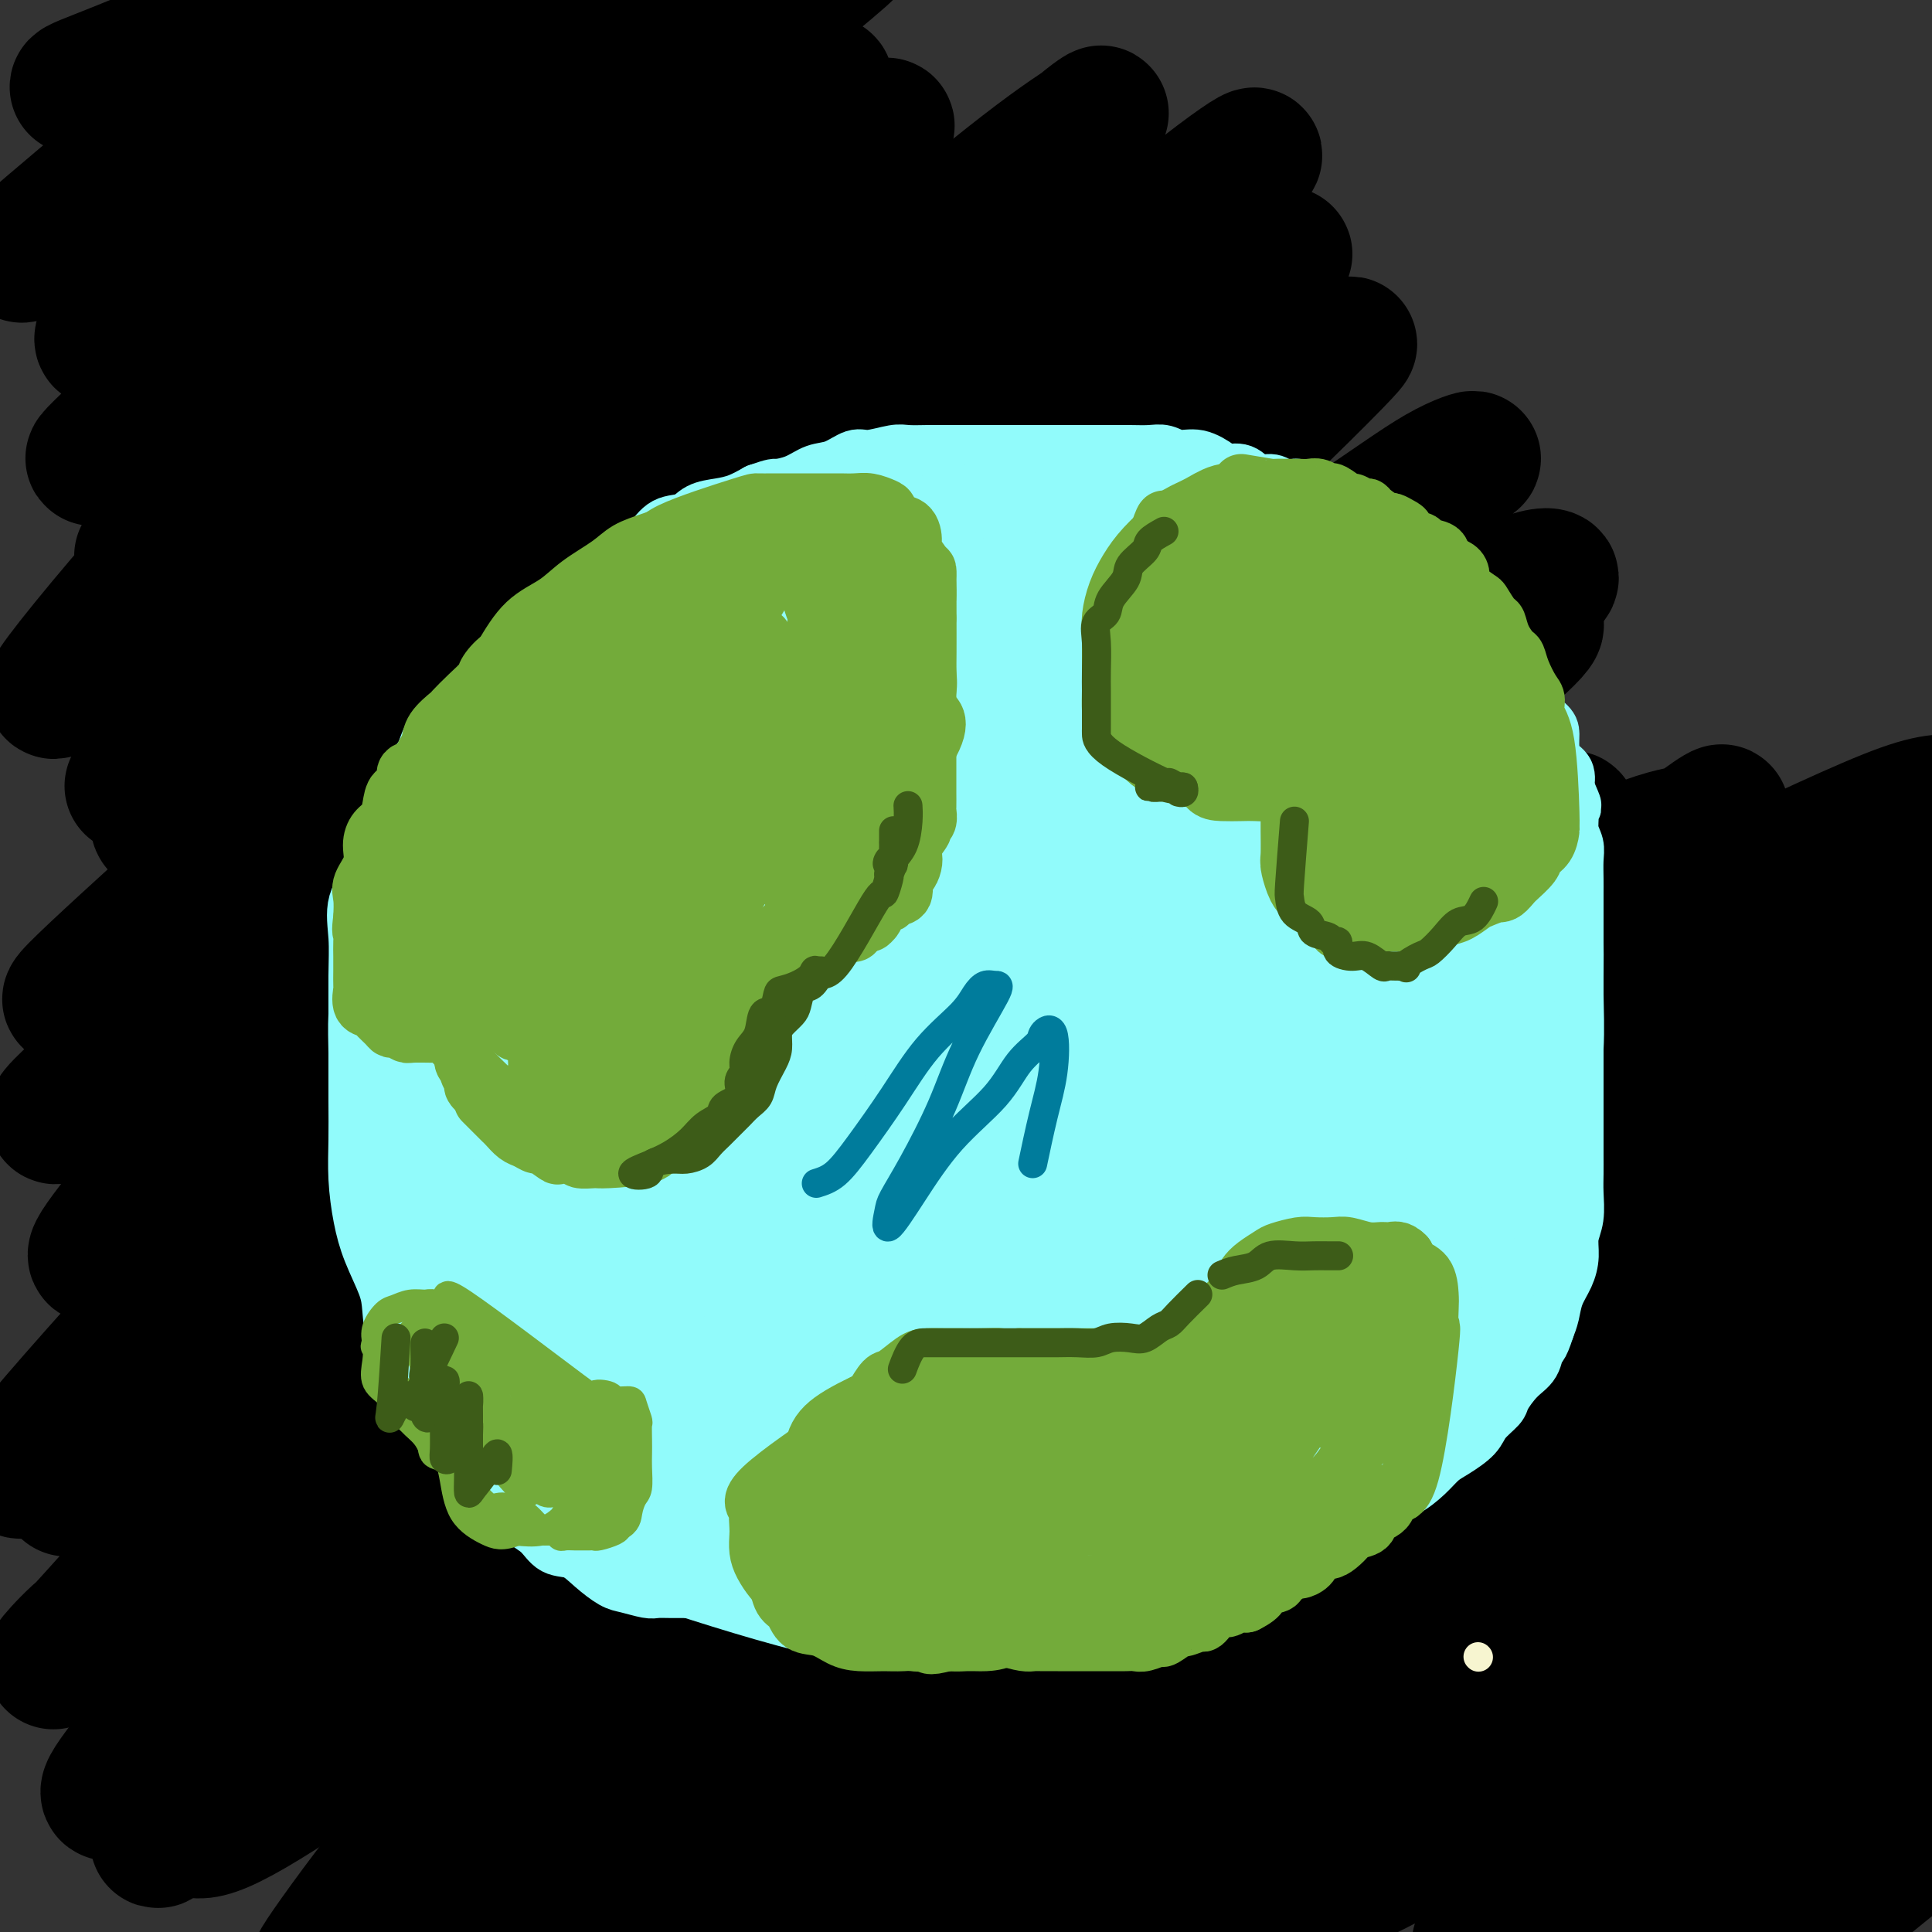 <svg viewBox='0 0 400 400' version='1.1' xmlns='http://www.w3.org/2000/svg' xmlns:xlink='http://www.w3.org/1999/xlink'><rect x="0" y="0" width="400" height="400" fill="#333333" stroke="none"/><g fill='none' stroke='#000000' stroke-width='28' stroke-linecap='round' stroke-linejoin='round'><path d='M317,367c-3.061,1.580 -6.123,3.159 -10,5c-3.877,1.841 -8.571,3.942 -12,5c-3.429,1.058 -5.595,1.073 -8,2c-2.405,0.927 -5.051,2.767 -4,3c1.051,0.233 5.798,-1.141 13,-4c7.202,-2.859 16.859,-7.201 25,-12c8.141,-4.799 14.767,-10.054 23,-15c8.233,-4.946 18.073,-9.584 26,-14c7.927,-4.416 13.939,-8.609 19,-12c5.061,-3.391 9.170,-5.979 13,-8c3.830,-2.021 7.381,-3.473 7,-4c-0.381,-0.527 -4.692,-0.127 -12,3c-7.308,3.127 -17.611,8.980 -29,16c-11.389,7.020 -23.862,15.205 -36,22c-12.138,6.795 -23.939,12.199 -34,18c-10.061,5.801 -18.380,11.997 -26,17c-7.620,5.003 -14.540,8.812 -20,12c-5.460,3.188 -9.460,5.754 -12,7c-2.540,1.246 -3.621,1.172 -5,2c-1.379,0.828 -3.058,2.559 -2,2c1.058,-0.559 4.852,-3.409 11,-8c6.148,-4.591 14.650,-10.922 24,-18c9.350,-7.078 19.547,-14.902 30,-22c10.453,-7.098 21.160,-13.468 32,-19c10.840,-5.532 21.813,-10.225 30,-14c8.187,-3.775 13.589,-6.632 19,-9c5.411,-2.368 10.832,-4.248 14,-5c3.168,-0.752 4.084,-0.376 5,0'/><path d='M398,317c1.608,0.860 -3.871,5.509 -11,10c-7.129,4.491 -15.909,8.822 -25,14c-9.091,5.178 -18.495,11.202 -28,17c-9.505,5.798 -19.112,11.369 -27,16c-7.888,4.631 -14.056,8.322 -19,11c-4.944,2.678 -8.662,4.342 -11,5c-2.338,0.658 -3.294,0.311 -4,1c-0.706,0.689 -1.162,2.413 0,2c1.162,-0.413 3.941,-2.962 10,-7c6.059,-4.038 15.396,-9.563 24,-15c8.604,-5.437 16.475,-10.786 26,-16c9.525,-5.214 20.705,-10.293 29,-14c8.295,-3.707 13.706,-6.040 19,-8c5.294,-1.960 10.472,-3.545 14,-4c3.528,-0.455 5.405,0.222 7,0c1.595,-0.222 2.907,-1.341 2,0c-0.907,1.341 -4.033,5.143 -10,10c-5.967,4.857 -14.774,10.770 -23,17c-8.226,6.230 -15.869,12.775 -23,18c-7.131,5.225 -13.748,9.128 -19,13c-5.252,3.872 -9.138,7.713 -12,10c-2.862,2.287 -4.701,3.020 -7,4c-2.299,0.980 -5.057,2.205 -3,1c2.057,-1.205 8.931,-4.841 15,-9c6.069,-4.159 11.335,-8.841 18,-14c6.665,-5.159 14.731,-10.794 22,-15c7.269,-4.206 13.742,-6.983 19,-9c5.258,-2.017 9.300,-3.274 12,-4c2.700,-0.726 4.057,-0.922 5,-1c0.943,-0.078 1.471,-0.039 2,0'/><path d='M400,350c5.122,0.315 -1.072,8.103 -7,14c-5.928,5.897 -11.590,9.904 -18,15c-6.410,5.096 -13.567,11.283 -19,16c-5.433,4.717 -9.143,7.966 -13,11c-3.857,3.034 -7.861,5.853 -10,7c-2.139,1.147 -2.414,0.623 -3,1c-0.586,0.377 -1.484,1.656 -2,2c-0.516,0.344 -0.652,-0.247 2,-3c2.652,-2.753 8.090,-7.669 14,-12c5.910,-4.331 12.292,-8.076 19,-12c6.708,-3.924 13.742,-8.027 19,-11c5.258,-2.973 8.740,-4.817 12,-6c3.260,-1.183 6.297,-1.705 8,-2c1.703,-0.295 2.073,-0.364 3,0c0.927,0.364 2.410,1.161 0,4c-2.410,2.839 -8.712,7.721 -14,12c-5.288,4.279 -9.562,7.953 -16,12c-6.438,4.047 -15.039,8.465 -22,12c-6.961,3.535 -12.282,6.188 -17,8c-4.718,1.812 -8.832,2.783 -12,3c-3.168,0.217 -5.388,-0.321 -7,0c-1.612,0.321 -2.615,1.499 -3,-1c-0.385,-2.499 -0.151,-8.676 3,-15c3.151,-6.324 9.219,-12.796 15,-20c5.781,-7.204 11.276,-15.140 16,-21c4.724,-5.860 8.679,-9.643 12,-13c3.321,-3.357 6.009,-6.289 7,-8c0.991,-1.711 0.286,-2.201 1,-3c0.714,-0.799 2.846,-1.907 -1,0c-3.846,1.907 -13.670,6.831 -24,12c-10.330,5.169 -21.165,10.585 -32,16'/><path d='M311,368c-16.059,8.537 -27.708,15.881 -38,22c-10.292,6.119 -19.229,11.014 -27,15c-7.771,3.986 -14.377,7.063 -19,9c-4.623,1.937 -7.261,2.732 -9,3c-1.739,0.268 -2.577,0.007 -4,0c-1.423,-0.007 -3.432,0.238 1,-4c4.432,-4.238 15.303,-12.959 26,-22c10.697,-9.041 21.220,-18.403 32,-27c10.780,-8.597 21.818,-16.428 34,-24c12.182,-7.572 25.509,-14.885 36,-20c10.491,-5.115 18.148,-8.031 25,-11c6.852,-2.969 12.899,-5.991 17,-7c4.101,-1.009 6.254,-0.004 8,0c1.746,0.004 3.084,-0.994 0,2c-3.084,2.994 -10.588,9.980 -34,25c-23.412,15.020 -62.730,38.073 -86,52c-23.270,13.927 -30.493,18.726 -40,24c-9.507,5.274 -21.300,11.022 -30,15c-8.700,3.978 -14.307,6.184 -18,7c-3.693,0.816 -5.473,0.241 -7,1c-1.527,0.759 -2.800,2.851 -1,0c1.800,-2.851 6.672,-10.645 16,-20c9.328,-9.355 23.111,-20.272 37,-31c13.889,-10.728 27.882,-21.266 43,-32c15.118,-10.734 31.360,-21.665 47,-31c15.640,-9.335 30.677,-17.076 44,-23c13.323,-5.924 24.932,-10.031 33,-13c8.068,-2.969 12.595,-4.799 16,-6c3.405,-1.201 5.687,-1.772 4,0c-1.687,1.772 -7.344,5.886 -13,10'/><path d='M404,282c-9.936,5.956 -28.275,15.845 -45,26c-16.725,10.155 -31.837,20.574 -50,31c-18.163,10.426 -39.376,20.857 -59,32c-19.624,11.143 -37.660,22.998 -54,33c-16.340,10.002 -30.985,18.152 -41,23c-10.015,4.848 -15.401,6.393 -20,8c-4.599,1.607 -8.412,3.277 -7,0c1.412,-3.277 8.049,-11.501 19,-22c10.951,-10.499 26.217,-23.274 42,-36c15.783,-12.726 32.083,-25.401 49,-37c16.917,-11.599 34.451,-22.120 52,-32c17.549,-9.880 35.114,-19.120 50,-27c14.886,-7.880 27.094,-14.399 36,-18c8.906,-3.601 14.510,-4.283 18,-5c3.490,-0.717 4.864,-1.470 3,0c-1.864,1.470 -6.967,5.163 -19,12c-12.033,6.837 -30.996,16.817 -50,28c-19.004,11.183 -38.050,23.569 -59,37c-20.950,13.431 -43.803,27.908 -66,42c-22.197,14.092 -43.737,27.801 -62,39c-18.263,11.199 -33.249,19.889 -43,25c-9.751,5.111 -14.266,6.642 -17,7c-2.734,0.358 -3.686,-0.456 -6,0c-2.314,0.456 -5.988,2.181 0,-5c5.988,-7.181 21.639,-23.270 37,-38c15.361,-14.730 30.434,-28.102 48,-43c17.566,-14.898 37.626,-31.323 59,-46c21.374,-14.677 44.062,-27.605 65,-39c20.938,-11.395 40.125,-21.256 56,-29c15.875,-7.744 28.437,-13.372 41,-19'/><path d='M381,229c19.240,-8.473 18.840,-5.654 20,-5c1.160,0.654 3.879,-0.856 3,0c-0.879,0.856 -5.358,4.078 -17,11c-11.642,6.922 -30.449,17.544 -50,29c-19.551,11.456 -39.848,23.747 -62,38c-22.152,14.253 -46.161,30.468 -69,45c-22.839,14.532 -44.509,27.381 -63,39c-18.491,11.619 -33.805,22.008 -43,28c-9.195,5.992 -12.272,7.587 -16,10c-3.728,2.413 -8.107,5.645 -4,1c4.107,-4.645 16.700,-17.168 31,-30c14.300,-12.832 30.308,-25.974 49,-40c18.692,-14.026 40.067,-28.937 62,-43c21.933,-14.063 44.422,-27.278 65,-38c20.578,-10.722 39.243,-18.951 56,-26c16.757,-7.049 31.606,-12.917 42,-16c10.394,-3.083 16.332,-3.379 20,-4c3.668,-0.621 5.065,-1.566 4,0c-1.065,1.566 -4.592,5.644 -16,13c-11.408,7.356 -30.698,17.989 -50,29c-19.302,11.011 -38.617,22.401 -59,35c-20.383,12.599 -41.833,26.406 -63,40c-21.167,13.594 -42.051,26.976 -59,38c-16.949,11.024 -29.962,19.690 -38,25c-8.038,5.310 -11.100,7.264 -13,8c-1.900,0.736 -2.636,0.252 -3,0c-0.364,-0.252 -0.355,-0.274 7,-7c7.355,-6.726 22.057,-20.157 40,-35c17.943,-14.843 39.127,-31.098 61,-46c21.873,-14.902 44.437,-28.451 67,-42'/><path d='M283,286c21.305,-12.637 41.069,-23.230 57,-32c15.931,-8.770 28.030,-15.717 39,-21c10.970,-5.283 20.810,-8.901 18,-8c-2.810,0.901 -18.271,6.322 -35,14c-16.729,7.678 -34.728,17.613 -55,29c-20.272,11.387 -42.818,24.227 -66,38c-23.182,13.773 -46.999,28.479 -69,42c-22.001,13.521 -42.187,25.857 -57,35c-14.813,9.143 -24.252,15.093 -31,18c-6.748,2.907 -10.804,2.770 -14,4c-3.196,1.230 -5.534,3.827 -3,0c2.534,-3.827 9.938,-14.078 18,-24c8.062,-9.922 16.782,-19.514 49,-44c32.218,-24.486 87.932,-63.864 120,-85c32.068,-21.136 40.488,-24.030 53,-30c12.512,-5.970 29.116,-15.016 40,-20c10.884,-4.984 16.048,-5.905 19,-7c2.952,-1.095 3.691,-2.364 1,0c-2.691,2.364 -8.812,8.362 -22,17c-13.188,8.638 -33.444,19.917 -53,32c-19.556,12.083 -38.411,24.970 -58,38c-19.589,13.030 -39.912,26.203 -58,39c-18.088,12.797 -33.942,25.216 -46,33c-12.058,7.784 -20.320,10.931 -25,13c-4.680,2.069 -5.779,3.060 -7,4c-1.221,0.940 -2.564,1.829 -1,0c1.564,-1.829 6.037,-6.377 18,-16c11.963,-9.623 31.418,-24.321 51,-38c19.582,-13.679 39.291,-26.340 59,-39'/><path d='M225,278c19.703,-12.493 39.462,-24.226 58,-34c18.538,-9.774 35.857,-17.589 50,-24c14.143,-6.411 25.112,-11.416 33,-14c7.888,-2.584 12.696,-2.745 16,-4c3.304,-1.255 5.105,-3.604 1,0c-4.105,3.604 -14.118,13.163 -28,23c-13.882,9.837 -31.635,19.954 -50,31c-18.365,11.046 -37.341,23.023 -56,35c-18.659,11.977 -36.999,23.955 -53,34c-16.001,10.045 -29.663,18.157 -38,23c-8.337,4.843 -11.348,6.418 -13,7c-1.652,0.582 -1.944,0.171 -3,0c-1.056,-0.171 -2.877,-0.103 5,-7c7.877,-6.897 25.451,-20.761 44,-34c18.549,-13.239 38.073,-25.855 59,-39c20.927,-13.145 43.257,-26.820 65,-39c21.743,-12.180 42.899,-22.865 63,-32c20.101,-9.135 39.146,-16.720 53,-22c13.854,-5.280 22.515,-8.256 28,-10c5.485,-1.744 7.792,-2.258 4,0c-3.792,2.258 -13.684,7.286 -28,15c-14.316,7.714 -33.058,18.114 -54,30c-20.942,11.886 -44.085,25.257 -68,39c-23.915,13.743 -48.601,27.857 -72,42c-23.399,14.143 -45.511,28.316 -63,39c-17.489,10.684 -30.357,17.878 -39,21c-8.643,3.122 -13.062,2.171 -15,2c-1.938,-0.171 -1.396,0.439 -2,0c-0.604,-0.439 -2.355,-1.926 5,-10c7.355,-8.074 23.816,-22.735 42,-37c18.184,-14.265 38.092,-28.132 58,-42'/><path d='M227,271c33.094,-21.514 86.829,-54.300 116,-71c29.171,-16.700 33.778,-17.314 40,-19c6.222,-1.686 14.060,-4.444 18,-6c3.940,-1.556 3.980,-1.909 1,0c-2.980,1.909 -8.982,6.079 -23,14c-14.018,7.921 -36.051,19.593 -57,32c-20.949,12.407 -40.813,25.551 -62,39c-21.187,13.449 -43.696,27.205 -64,40c-20.304,12.795 -38.404,24.630 -51,32c-12.596,7.370 -19.687,10.274 -25,13c-5.313,2.726 -8.847,5.272 -8,3c0.847,-2.272 6.076,-9.364 18,-20c11.924,-10.636 30.544,-24.817 51,-39c20.456,-14.183 42.746,-28.368 64,-42c21.254,-13.632 41.470,-26.712 60,-37c18.530,-10.288 35.375,-17.785 51,-25c15.625,-7.215 30.031,-14.149 38,-17c7.969,-2.851 9.502,-1.619 12,-2c2.498,-0.381 5.962,-2.375 -2,2c-7.962,4.375 -27.349,15.117 -47,26c-19.651,10.883 -39.565,21.905 -61,35c-21.435,13.095 -44.391,28.261 -67,43c-22.609,14.739 -44.870,29.051 -65,42c-20.130,12.949 -38.129,24.536 -49,31c-10.871,6.464 -14.615,7.805 -19,10c-4.385,2.195 -9.411,5.245 -4,1c5.411,-4.245 21.260,-15.784 39,-28c17.740,-12.216 37.370,-25.108 57,-38'/><path d='M188,290c27.269,-17.431 47.442,-28.007 70,-40c22.558,-11.993 47.502,-25.401 71,-36c23.498,-10.599 45.551,-18.388 64,-25c18.449,-6.612 33.294,-12.047 43,-14c9.706,-1.953 14.273,-0.424 18,-1c3.727,-0.576 6.613,-3.258 0,1c-6.613,4.258 -22.724,15.455 -40,25c-17.276,9.545 -35.716,17.438 -57,28c-21.284,10.562 -45.413,23.793 -70,38c-24.587,14.207 -49.634,29.390 -73,43c-23.366,13.610 -45.052,25.649 -61,34c-15.948,8.351 -26.157,13.016 -33,15c-6.843,1.984 -10.319,1.286 -13,2c-2.681,0.714 -4.566,2.840 -4,0c0.566,-2.840 3.582,-10.645 12,-21c8.418,-10.355 22.239,-23.259 39,-38c16.761,-14.741 36.463,-31.320 56,-46c19.537,-14.680 38.908,-27.463 57,-39c18.092,-11.537 34.906,-21.830 48,-29c13.094,-7.170 22.470,-11.217 28,-13c5.530,-1.783 7.215,-1.303 10,-3c2.785,-1.697 6.672,-5.573 -1,0c-7.672,5.573 -26.902,20.593 -46,34c-19.098,13.407 -38.065,25.199 -58,38c-19.935,12.801 -40.838,26.612 -61,40c-20.162,13.388 -39.583,26.355 -56,37c-16.417,10.645 -29.830,18.968 -38,24c-8.170,5.032 -11.097,6.771 -13,7c-1.903,0.229 -2.782,-1.054 -5,0c-2.218,1.054 -5.777,4.444 0,-1c5.777,-5.444 20.888,-19.722 36,-34'/><path d='M111,316c14.379,-12.872 32.327,-27.552 51,-42c18.673,-14.448 38.070,-28.665 56,-41c17.930,-12.335 34.393,-22.790 50,-32c15.607,-9.210 30.358,-17.177 39,-22c8.642,-4.823 11.174,-6.504 14,-8c2.826,-1.496 5.947,-2.809 3,0c-2.947,2.809 -11.960,9.740 -26,19c-14.040,9.260 -33.105,20.850 -53,34c-19.895,13.150 -40.619,27.861 -61,42c-20.381,14.139 -40.418,27.705 -58,40c-17.582,12.295 -32.710,23.318 -44,31c-11.290,7.682 -18.741,12.022 -24,15c-5.259,2.978 -8.325,4.592 -7,3c1.325,-1.592 7.040,-6.392 19,-16c11.960,-9.608 30.163,-24.026 49,-38c18.837,-13.974 38.307,-27.505 57,-41c18.693,-13.495 36.609,-26.956 55,-39c18.391,-12.044 37.257,-22.673 51,-30c13.743,-7.327 22.363,-11.354 28,-14c5.637,-2.646 8.293,-3.913 11,-5c2.707,-1.087 5.467,-1.996 -3,5c-8.467,6.996 -28.159,21.895 -47,36c-18.841,14.105 -36.830,27.414 -57,42c-20.170,14.586 -42.522,30.448 -63,46c-20.478,15.552 -39.081,30.793 -55,43c-15.919,12.207 -29.152,21.379 -38,27c-8.848,5.621 -13.310,7.692 -16,8c-2.690,0.308 -3.609,-1.148 -6,0c-2.391,1.148 -6.255,4.899 0,-2c6.255,-6.899 22.627,-24.450 39,-42'/><path d='M75,335c14.861,-14.847 32.515,-29.963 51,-46c18.485,-16.037 37.803,-32.994 57,-48c19.197,-15.006 38.275,-28.061 55,-40c16.725,-11.939 31.097,-22.762 41,-29c9.903,-6.238 15.336,-7.892 19,-9c3.664,-1.108 5.559,-1.669 4,0c-1.559,1.669 -6.573,5.569 -20,15c-13.427,9.431 -35.269,24.393 -56,40c-20.731,15.607 -40.352,31.859 -61,48c-20.648,16.141 -42.324,32.171 -61,47c-18.676,14.829 -34.352,28.456 -46,37c-11.648,8.544 -19.268,12.006 -26,16c-6.732,3.994 -12.577,8.519 -8,2c4.577,-6.519 19.575,-24.083 35,-40c15.425,-15.917 31.276,-30.186 49,-46c17.724,-15.814 37.320,-33.174 57,-50c19.680,-16.826 39.445,-33.119 58,-47c18.555,-13.881 35.901,-25.349 49,-33c13.099,-7.651 21.952,-11.483 31,-16c9.048,-4.517 18.293,-9.717 14,-5c-4.293,4.717 -22.123,19.352 -40,33c-17.877,13.648 -35.800,26.308 -56,42c-20.200,15.692 -42.675,34.416 -64,52c-21.325,17.584 -41.498,34.028 -59,48c-17.502,13.972 -32.333,25.470 -42,33c-9.667,7.530 -14.168,11.090 -17,12c-2.832,0.910 -3.993,-0.832 -6,0c-2.007,0.832 -4.859,4.238 2,-3c6.859,-7.238 23.430,-25.119 40,-43'/><path d='M75,305c16.185,-15.752 35.649,-32.133 55,-49c19.351,-16.867 38.591,-34.219 58,-50c19.409,-15.781 38.987,-29.992 57,-42c18.013,-12.008 34.463,-21.812 46,-29c11.537,-7.188 18.163,-11.760 23,-14c4.837,-2.240 7.886,-2.149 7,-1c-0.886,1.149 -5.706,3.355 -19,12c-13.294,8.645 -35.063,23.730 -56,39c-20.937,15.270 -41.041,30.724 -63,47c-21.959,16.276 -45.773,33.374 -67,50c-21.227,16.626 -39.869,32.782 -54,44c-14.131,11.218 -23.752,17.500 -30,20c-6.248,2.500 -9.122,1.217 -14,5c-4.878,3.783 -11.761,12.631 -2,2c9.761,-10.631 36.167,-40.743 57,-62c20.833,-21.257 36.092,-33.659 54,-49c17.908,-15.341 38.466,-33.619 57,-49c18.534,-15.381 35.044,-27.864 51,-39c15.956,-11.136 31.357,-20.926 42,-28c10.643,-7.074 16.528,-11.433 21,-14c4.472,-2.567 7.529,-3.342 7,-3c-0.529,0.342 -4.646,1.802 -17,10c-12.354,8.198 -32.946,23.136 -54,38c-21.054,14.864 -42.572,29.655 -64,46c-21.428,16.345 -42.768,34.243 -62,50c-19.232,15.757 -36.358,29.371 -50,40c-13.642,10.629 -23.801,18.272 -30,22c-6.199,3.728 -8.438,3.542 -11,5c-2.562,1.458 -5.446,4.559 -1,0c4.446,-4.559 16.223,-16.780 28,-29'/><path d='M44,277c12.437,-12.860 30.031,-30.512 48,-48c17.969,-17.488 36.315,-34.814 54,-51c17.685,-16.186 34.711,-31.234 51,-45c16.289,-13.766 31.841,-26.252 44,-35c12.159,-8.748 20.924,-13.758 26,-17c5.076,-3.242 6.464,-4.716 9,-7c2.536,-2.284 6.219,-5.377 0,1c-6.219,6.377 -22.340,22.225 -39,37c-16.660,14.775 -33.859,28.477 -53,44c-19.141,15.523 -40.225,32.866 -60,50c-19.775,17.134 -38.242,34.059 -54,48c-15.758,13.941 -28.808,24.896 -38,32c-9.192,7.104 -14.524,10.355 -20,14c-5.476,3.645 -11.094,7.684 -6,1c5.094,-6.684 20.900,-24.090 36,-41c15.100,-16.910 29.495,-33.322 46,-50c16.505,-16.678 35.122,-33.620 53,-51c17.878,-17.380 35.019,-35.196 51,-50c15.981,-14.804 30.803,-26.595 42,-35c11.197,-8.405 18.770,-13.423 23,-16c4.230,-2.577 5.118,-2.712 7,-4c1.882,-1.288 4.760,-3.728 -4,4c-8.760,7.728 -29.156,25.624 -48,42c-18.844,16.376 -36.135,31.230 -55,47c-18.865,15.770 -39.304,32.455 -57,48c-17.696,15.545 -32.651,29.950 -44,40c-11.349,10.050 -19.094,15.745 -24,19c-4.906,3.255 -6.975,4.069 -9,5c-2.025,0.931 -4.007,1.980 -3,0c1.007,-1.980 5.004,-6.990 9,-12'/><path d='M29,247c8.539,-9.176 25.386,-26.115 41,-42c15.614,-15.885 29.995,-30.715 45,-47c15.005,-16.285 30.634,-34.024 47,-49c16.366,-14.976 33.468,-27.188 48,-38c14.532,-10.812 26.495,-20.224 34,-26c7.505,-5.776 10.554,-7.915 13,-10c2.446,-2.085 4.290,-4.115 1,-2c-3.290,2.115 -11.713,8.377 -24,19c-12.287,10.623 -28.437,25.609 -47,41c-18.563,15.391 -39.539,31.187 -59,47c-19.461,15.813 -37.408,31.644 -53,45c-15.592,13.356 -28.828,24.238 -38,31c-9.172,6.762 -14.279,9.406 -19,12c-4.721,2.594 -9.055,5.140 -5,1c4.055,-4.140 16.498,-14.965 30,-29c13.502,-14.035 28.062,-31.280 43,-48c14.938,-16.720 30.254,-32.916 46,-48c15.746,-15.084 31.920,-29.056 46,-41c14.080,-11.944 26.064,-21.861 34,-28c7.936,-6.139 11.824,-8.499 14,-10c2.176,-1.501 2.640,-2.142 1,-1c-1.640,1.142 -5.384,4.068 -17,15c-11.616,10.932 -31.102,29.871 -49,46c-17.898,16.129 -34.206,29.450 -50,43c-15.794,13.550 -31.075,27.330 -44,39c-12.925,11.670 -23.495,21.231 -31,27c-7.505,5.769 -11.944,7.745 -16,10c-4.056,2.255 -7.730,4.787 -4,1c3.730,-3.787 14.865,-13.894 26,-24'/><path d='M42,181c10.340,-10.275 23.188,-23.961 36,-38c12.812,-14.039 25.586,-28.431 38,-41c12.414,-12.569 24.466,-23.314 35,-32c10.534,-8.686 19.550,-15.312 25,-20c5.450,-4.688 7.334,-7.437 9,-9c1.666,-1.563 3.113,-1.939 2,-1c-1.113,0.939 -4.787,3.193 -15,12c-10.213,8.807 -26.965,24.166 -42,38c-15.035,13.834 -28.353,26.145 -41,37c-12.647,10.855 -24.622,20.256 -33,27c-8.378,6.744 -13.160,10.830 -16,13c-2.840,2.170 -3.738,2.424 -5,3c-1.262,0.576 -2.888,1.474 -2,0c0.888,-1.474 4.291,-5.321 13,-15c8.709,-9.679 22.724,-25.191 36,-39c13.276,-13.809 25.813,-25.915 38,-37c12.187,-11.085 24.024,-21.148 33,-29c8.976,-7.852 15.090,-13.494 21,-18c5.910,-4.506 11.615,-7.878 9,-5c-2.615,2.878 -13.551,12.005 -26,23c-12.449,10.995 -26.412,23.856 -41,37c-14.588,13.144 -29.802,26.570 -41,37c-11.198,10.430 -18.381,17.862 -25,23c-6.619,5.138 -12.674,7.981 -17,11c-4.326,3.019 -6.922,6.215 -5,4c1.922,-2.215 8.360,-9.841 18,-21c9.640,-11.159 22.480,-25.850 35,-39c12.520,-13.150 24.720,-24.757 36,-35c11.280,-10.243 21.640,-19.121 32,-28'/><path d='M149,39c13.524,-13.112 13.333,-14.393 16,-17c2.667,-2.607 8.192,-6.540 5,-4c-3.192,2.540 -15.099,11.552 -29,23c-13.901,11.448 -29.794,25.331 -44,38c-14.206,12.669 -26.723,24.123 -38,33c-11.277,8.877 -21.313,15.178 -28,19c-6.687,3.822 -10.023,5.167 -14,8c-3.977,2.833 -8.593,7.155 -4,1c4.593,-6.155 18.397,-22.788 31,-36c12.603,-13.212 24.006,-23.003 36,-34c11.994,-10.997 24.581,-23.199 37,-34c12.419,-10.801 24.672,-20.201 33,-27c8.328,-6.799 12.731,-10.996 18,-15c5.269,-4.004 11.406,-7.816 6,-3c-5.406,4.816 -22.353,18.260 -35,29c-12.647,10.740 -20.995,18.776 -38,34c-17.005,15.224 -42.667,37.637 -55,48c-12.333,10.363 -11.336,8.678 -13,10c-1.664,1.322 -5.988,5.652 -2,1c3.988,-4.652 16.289,-18.288 28,-30c11.711,-11.712 22.834,-21.502 35,-32c12.166,-10.498 25.376,-21.705 36,-31c10.624,-9.295 18.662,-16.677 25,-22c6.338,-5.323 10.976,-8.587 14,-11c3.024,-2.413 4.436,-3.975 4,-4c-0.436,-0.025 -2.718,1.488 -5,3'/><path d='M168,-14c-8.170,5.716 -26.095,18.507 -41,30c-14.905,11.493 -26.791,21.689 -38,31c-11.209,9.311 -21.740,17.737 -31,25c-9.260,7.263 -17.248,13.361 -23,17c-5.752,3.639 -9.266,4.818 -11,5c-1.734,0.182 -1.688,-0.634 -3,0c-1.312,0.634 -3.984,2.717 2,-3c5.984,-5.717 20.622,-19.233 33,-31c12.378,-11.767 22.497,-21.785 33,-31c10.503,-9.215 21.391,-17.627 30,-25c8.609,-7.373 14.939,-13.707 20,-18c5.061,-4.293 8.854,-6.545 11,-8c2.146,-1.455 2.644,-2.114 3,-3c0.356,-0.886 0.571,-1.998 -8,4c-8.571,5.998 -25.926,19.106 -40,30c-14.074,10.894 -24.867,19.573 -34,27c-9.133,7.427 -16.607,13.602 -24,19c-7.393,5.398 -14.704,10.019 -20,13c-5.296,2.981 -8.577,4.324 -3,-2c5.577,-6.324 20.011,-20.313 30,-30c9.989,-9.687 15.532,-15.072 23,-22c7.468,-6.928 16.862,-15.400 23,-21c6.138,-5.600 9.022,-8.330 12,-11c2.978,-2.670 6.052,-5.282 3,-4c-3.052,1.282 -12.230,6.457 -22,13c-9.770,6.543 -20.130,14.454 -30,22c-9.870,7.546 -19.248,14.727 -27,20c-7.752,5.273 -13.876,8.636 -20,12'/><path d='M16,45c-16.664,11.426 -8.823,6.492 -8,6c0.823,-0.492 -5.372,3.460 -3,1c2.372,-2.460 13.313,-11.332 22,-19c8.687,-7.668 15.122,-14.134 21,-20c5.878,-5.866 11.201,-11.134 15,-15c3.799,-3.866 6.076,-6.331 8,-8c1.924,-1.669 3.496,-2.542 3,-3c-0.496,-0.458 -3.061,-0.501 -9,3c-5.939,3.501 -15.252,10.546 -22,15c-6.748,4.454 -10.933,6.318 -15,8c-4.067,1.682 -8.018,3.184 -10,4c-1.982,0.816 -1.995,0.948 -2,1c-0.005,0.052 -0.003,0.026 0,0'/></g>
<g fill='none' stroke='#91FBFB' stroke-width='12' stroke-linecap='round' stroke-linejoin='round'><path d='M143,329c-1.384,0.007 -2.767,0.014 -4,0c-1.233,-0.014 -2.314,-0.051 -3,0c-0.686,0.051 -0.976,0.188 -2,0c-1.024,-0.188 -2.781,-0.703 -4,-1c-1.219,-0.297 -1.900,-0.376 -3,-1c-1.100,-0.624 -2.618,-1.793 -4,-3c-1.382,-1.207 -2.628,-2.453 -4,-3c-1.372,-0.547 -2.869,-0.394 -4,-1c-1.131,-0.606 -1.896,-1.972 -3,-3c-1.104,-1.028 -2.549,-1.719 -4,-3c-1.451,-1.281 -2.910,-3.152 -4,-4c-1.090,-0.848 -1.810,-0.673 -3,-2c-1.190,-1.327 -2.849,-4.157 -4,-6c-1.151,-1.843 -1.793,-2.700 -3,-4c-1.207,-1.300 -2.978,-3.043 -4,-5c-1.022,-1.957 -1.294,-4.127 -2,-6c-0.706,-1.873 -1.845,-3.447 -3,-5c-1.155,-1.553 -2.326,-3.084 -3,-5c-0.674,-1.916 -0.850,-4.218 -1,-6c-0.150,-1.782 -0.275,-3.044 -1,-5c-0.725,-1.956 -2.051,-4.606 -3,-7c-0.949,-2.394 -1.522,-4.534 -2,-7c-0.478,-2.466 -0.860,-5.259 -1,-8c-0.140,-2.741 -0.038,-5.430 0,-8c0.038,-2.570 0.011,-5.020 0,-8c-0.011,-2.980 -0.005,-6.490 0,-10'/><path d='M74,218c-0.151,-6.691 -0.030,-6.419 0,-8c0.030,-1.581 -0.032,-5.014 0,-8c0.032,-2.986 0.158,-5.525 0,-8c-0.158,-2.475 -0.600,-4.886 0,-7c0.600,-2.114 2.244,-3.929 3,-6c0.756,-2.071 0.625,-4.396 1,-6c0.375,-1.604 1.256,-2.486 2,-4c0.744,-1.514 1.352,-3.660 2,-5c0.648,-1.340 1.336,-1.876 2,-3c0.664,-1.124 1.305,-2.837 2,-4c0.695,-1.163 1.445,-1.775 2,-3c0.555,-1.225 0.917,-3.061 2,-4c1.083,-0.939 2.888,-0.980 4,-2c1.112,-1.020 1.532,-3.019 3,-5c1.468,-1.981 3.985,-3.946 6,-6c2.015,-2.054 3.529,-4.198 5,-6c1.471,-1.802 2.898,-3.262 4,-4c1.102,-0.738 1.877,-0.754 3,-2c1.123,-1.246 2.594,-3.722 4,-5c1.406,-1.278 2.749,-1.358 4,-2c1.251,-0.642 2.411,-1.844 4,-3c1.589,-1.156 3.607,-2.264 5,-3c1.393,-0.736 2.161,-1.100 3,-2c0.839,-0.900 1.750,-2.334 3,-3c1.250,-0.666 2.841,-0.562 4,-1c1.159,-0.438 1.888,-1.416 3,-2c1.112,-0.584 2.607,-0.773 4,-1c1.393,-0.227 2.684,-0.494 4,-1c1.316,-0.506 2.658,-1.253 4,-2'/><path d='M157,102c3.654,-1.279 3.290,-0.978 4,-1c0.710,-0.022 2.495,-0.369 4,-1c1.505,-0.631 2.732,-1.546 4,-2c1.268,-0.454 2.579,-0.447 4,-1c1.421,-0.553 2.954,-1.665 4,-2c1.046,-0.335 1.605,0.106 3,0c1.395,-0.106 3.626,-0.761 5,-1c1.374,-0.239 1.891,-0.064 3,0c1.109,0.064 2.810,0.017 4,0c1.190,-0.017 1.870,-0.005 3,0c1.130,0.005 2.709,0.001 4,0c1.291,-0.001 2.294,-0.000 3,0c0.706,0.000 1.114,0.000 2,0c0.886,-0.000 2.249,-0.000 3,0c0.751,0.000 0.889,-0.000 4,0c3.111,0.000 9.196,0.000 12,0c2.804,-0.000 2.326,-0.001 3,0c0.674,0.001 2.500,0.005 4,0c1.500,-0.005 2.672,-0.017 4,0c1.328,0.017 2.811,0.064 4,0c1.189,-0.064 2.085,-0.237 3,0c0.915,0.237 1.848,0.885 3,1c1.152,0.115 2.524,-0.301 4,0c1.476,0.301 3.056,1.320 4,2c0.944,0.680 1.250,1.022 2,1c0.750,-0.022 1.943,-0.408 3,0c1.057,0.408 1.977,1.610 3,2c1.023,0.390 2.149,-0.031 3,0c0.851,0.031 1.425,0.516 2,1'/><path d='M265,101c4.209,1.056 2.733,0.195 3,0c0.267,-0.195 2.277,0.275 3,1c0.723,0.725 0.160,1.703 1,2c0.840,0.297 3.082,-0.089 4,0c0.918,0.089 0.511,0.653 1,1c0.489,0.347 1.874,0.477 3,1c1.126,0.523 1.992,1.438 3,2c1.008,0.562 2.159,0.770 3,1c0.841,0.230 1.371,0.483 2,1c0.629,0.517 1.358,1.297 2,2c0.642,0.703 1.196,1.330 2,2c0.804,0.670 1.859,1.382 3,2c1.141,0.618 2.368,1.142 3,2c0.632,0.858 0.669,2.050 1,3c0.331,0.950 0.957,1.658 3,3c2.043,1.342 5.503,3.318 7,5c1.497,1.682 1.030,3.069 1,4c-0.030,0.931 0.379,1.407 1,2c0.621,0.593 1.456,1.302 2,2c0.544,0.698 0.797,1.384 1,2c0.203,0.616 0.356,1.161 1,2c0.644,0.839 1.780,1.971 2,3c0.220,1.029 -0.475,1.956 0,3c0.475,1.044 2.121,2.204 3,3c0.879,0.796 0.993,1.227 1,2c0.007,0.773 -0.091,1.888 0,3c0.091,1.112 0.371,2.223 1,3c0.629,0.777 1.608,1.222 2,2c0.392,0.778 0.196,1.889 0,3'/><path d='M324,163c2.543,5.872 1.399,3.553 1,3c-0.399,-0.553 -0.054,0.660 0,2c0.054,1.340 -0.182,2.809 0,4c0.182,1.191 0.781,2.106 1,3c0.219,0.894 0.059,1.767 0,3c-0.059,1.233 -0.016,2.828 0,4c0.016,1.172 0.004,1.923 0,3c-0.004,1.077 -0.001,2.480 0,4c0.001,1.520 0.000,3.156 0,4c-0.000,0.844 -0.000,0.896 0,2c0.000,1.104 0.000,3.261 0,5c-0.000,1.739 -0.000,3.059 0,4c0.000,0.941 0.000,1.504 0,2c-0.000,0.496 0.000,0.926 0,4c-0.000,3.074 -0.000,8.793 0,12c0.000,3.207 0.000,3.901 0,5c-0.000,1.099 -0.000,2.603 0,4c0.000,1.397 0.001,2.688 0,4c-0.001,1.312 -0.004,2.647 0,4c0.004,1.353 0.016,2.724 0,4c-0.016,1.276 -0.059,2.455 0,4c0.059,1.545 0.219,3.455 0,5c-0.219,1.545 -0.818,2.724 -1,4c-0.182,1.276 0.053,2.649 0,4c-0.053,1.351 -0.396,2.682 -1,4c-0.604,1.318 -1.470,2.624 -2,4c-0.530,1.376 -0.723,2.822 -1,4c-0.277,1.178 -0.639,2.089 -1,3'/><path d='M320,275c-1.357,4.315 -1.748,3.602 -2,4c-0.252,0.398 -0.365,1.905 -1,3c-0.635,1.095 -1.792,1.776 -3,3c-1.208,1.224 -2.466,2.989 -3,4c-0.534,1.011 -0.345,1.267 -1,2c-0.655,0.733 -2.155,1.942 -3,3c-0.845,1.058 -1.034,1.965 -2,3c-0.966,1.035 -2.708,2.198 -4,3c-1.292,0.802 -2.134,1.244 -3,2c-0.866,0.756 -1.755,1.827 -3,3c-1.245,1.173 -2.846,2.448 -4,3c-1.154,0.552 -1.861,0.382 -3,1c-1.139,0.618 -2.708,2.026 -4,3c-1.292,0.974 -2.306,1.515 -4,2c-1.694,0.485 -4.069,0.913 -8,3c-3.931,2.087 -9.419,5.832 -12,7c-2.581,1.168 -2.254,-0.240 -3,0c-0.746,0.240 -2.565,2.128 -4,3c-1.435,0.872 -2.486,0.727 -4,1c-1.514,0.273 -3.492,0.965 -5,1c-1.508,0.035 -2.546,-0.585 -4,0c-1.454,0.585 -3.325,2.376 -5,3c-1.675,0.624 -3.154,0.080 -4,0c-0.846,-0.080 -1.058,0.305 -2,1c-0.942,0.695 -2.613,1.702 -4,2c-1.387,0.298 -2.489,-0.112 -4,0c-1.511,0.112 -3.432,0.746 -5,1c-1.568,0.254 -2.784,0.127 -4,0'/><path d='M212,336c-6.578,1.332 -2.524,0.161 -2,0c0.524,-0.161 -2.484,0.689 -4,1c-1.516,0.311 -1.542,0.083 -2,0c-0.458,-0.083 -1.348,-0.022 -2,0c-0.652,0.022 -1.066,0.006 -2,0c-0.934,-0.006 -2.388,-0.002 -3,0c-0.612,0.002 -0.384,0.001 -1,0c-0.616,-0.001 -2.078,-0.000 -3,0c-0.922,0.000 -1.306,0.001 -2,0c-0.694,-0.001 -1.700,-0.004 -3,0c-1.300,0.004 -2.896,0.014 -4,0c-1.104,-0.014 -1.717,-0.054 -3,0c-1.283,0.054 -3.236,0.201 -4,0c-0.764,-0.201 -0.340,-0.749 -1,-1c-0.660,-0.251 -2.404,-0.205 -4,-1c-1.596,-0.795 -3.046,-2.433 -4,-3c-0.954,-0.567 -1.414,-0.065 -2,0c-0.586,0.065 -1.298,-0.307 -2,-1c-0.702,-0.693 -1.395,-1.706 -2,-2c-0.605,-0.294 -1.121,0.131 -2,0c-0.879,-0.131 -2.120,-0.820 -3,-1c-0.880,-0.180 -1.399,0.148 -2,0c-0.601,-0.148 -1.285,-0.772 -2,-1c-0.715,-0.228 -1.462,-0.061 -2,0c-0.538,0.061 -0.868,0.018 -1,0c-0.132,-0.018 -0.066,-0.009 0,0'/></g>
<g fill='none' stroke='#91FBFB' stroke-width='28' stroke-linecap='round' stroke-linejoin='round'><path d='M141,122c-1.751,0.813 -3.503,1.626 -5,2c-1.497,0.374 -2.741,0.309 -4,1c-1.259,0.691 -2.535,2.139 -4,4c-1.465,1.861 -3.119,4.136 -5,6c-1.881,1.864 -3.990,3.318 -6,6c-2.010,2.682 -3.923,6.593 -6,10c-2.077,3.407 -4.320,6.310 -6,9c-1.680,2.690 -2.797,5.168 -4,8c-1.203,2.832 -2.493,6.020 -4,9c-1.507,2.980 -3.231,5.752 -4,8c-0.769,2.248 -0.584,3.970 -1,6c-0.416,2.030 -1.432,4.366 -2,7c-0.568,2.634 -0.688,5.566 -1,8c-0.312,2.434 -0.816,4.371 -1,6c-0.184,1.629 -0.049,2.949 0,5c0.049,2.051 0.013,4.832 0,7c-0.013,2.168 -0.004,3.721 0,5c0.004,1.279 0.002,2.283 0,4c-0.002,1.717 -0.004,4.146 0,6c0.004,1.854 0.013,3.132 0,5c-0.013,1.868 -0.048,4.327 0,6c0.048,1.673 0.178,2.562 1,4c0.822,1.438 2.337,3.426 3,5c0.663,1.574 0.475,2.736 1,4c0.525,1.264 1.762,2.632 3,4'/><path d='M96,267c1.564,3.327 1.473,3.144 2,4c0.527,0.856 1.673,2.751 3,4c1.327,1.249 2.834,1.853 4,3c1.166,1.147 1.992,2.838 3,4c1.008,1.162 2.198,1.797 3,3c0.802,1.203 1.217,2.975 2,4c0.783,1.025 1.933,1.305 3,2c1.067,0.695 2.052,1.806 3,3c0.948,1.194 1.858,2.472 3,3c1.142,0.528 2.516,0.307 4,1c1.484,0.693 3.077,2.301 4,3c0.923,0.699 1.175,0.490 2,1c0.825,0.510 2.222,1.739 4,3c1.778,1.261 3.939,2.552 5,3c1.061,0.448 1.024,0.051 4,1c2.976,0.949 8.964,3.243 12,4c3.036,0.757 3.119,-0.021 4,0c0.881,0.021 2.560,0.843 4,1c1.440,0.157 2.642,-0.351 4,0c1.358,0.351 2.871,1.562 4,2c1.129,0.438 1.875,0.103 3,0c1.125,-0.103 2.629,0.025 4,0c1.371,-0.025 2.611,-0.203 4,0c1.389,0.203 2.929,0.786 4,1c1.071,0.214 1.674,0.057 3,0c1.326,-0.057 3.376,-0.015 5,0c1.624,0.015 2.822,0.004 4,0c1.178,-0.004 2.337,-0.001 4,0c1.663,0.001 3.832,0.001 6,0'/><path d='M210,317c6.656,0.160 4.797,0.059 5,0c0.203,-0.059 2.468,-0.075 4,0c1.532,0.075 2.332,0.241 4,0c1.668,-0.241 4.204,-0.887 6,-1c1.796,-0.113 2.851,0.309 4,0c1.149,-0.309 2.393,-1.348 4,-2c1.607,-0.652 3.576,-0.919 5,-1c1.424,-0.081 2.303,0.022 4,0c1.697,-0.022 4.214,-0.171 6,-1c1.786,-0.829 2.843,-2.340 4,-3c1.157,-0.660 2.416,-0.469 4,-1c1.584,-0.531 3.492,-1.786 5,-3c1.508,-1.214 2.614,-2.389 4,-3c1.386,-0.611 3.052,-0.659 4,-1c0.948,-0.341 1.179,-0.976 4,-3c2.821,-2.024 8.232,-5.436 11,-7c2.768,-1.564 2.894,-1.278 3,-2c0.106,-0.722 0.193,-2.451 1,-4c0.807,-1.549 2.332,-2.919 3,-4c0.668,-1.081 0.477,-1.874 1,-3c0.523,-1.126 1.760,-2.584 3,-4c1.240,-1.416 2.484,-2.788 3,-4c0.516,-1.212 0.305,-2.262 1,-4c0.695,-1.738 2.295,-4.162 3,-6c0.705,-1.838 0.515,-3.089 1,-5c0.485,-1.911 1.645,-4.481 2,-7c0.355,-2.519 -0.097,-4.986 0,-7c0.097,-2.014 0.742,-3.575 1,-5c0.258,-1.425 0.129,-2.712 0,-4'/><path d='M310,232c0.619,-5.229 0.166,-4.300 0,-5c-0.166,-0.700 -0.044,-3.029 0,-5c0.044,-1.971 0.012,-3.584 0,-5c-0.012,-1.416 -0.003,-2.636 0,-4c0.003,-1.364 -0.000,-2.872 0,-4c0.000,-1.128 0.003,-1.876 0,-3c-0.003,-1.124 -0.013,-2.624 0,-4c0.013,-1.376 0.047,-2.626 0,-4c-0.047,-1.374 -0.176,-2.871 -1,-4c-0.824,-1.129 -2.344,-1.891 -3,-3c-0.656,-1.109 -0.448,-2.566 -1,-4c-0.552,-1.434 -1.865,-2.844 -3,-4c-1.135,-1.156 -2.092,-2.056 -3,-4c-0.908,-1.944 -1.768,-4.931 -4,-9c-2.232,-4.069 -5.836,-9.218 -8,-12c-2.164,-2.782 -2.890,-3.196 -4,-4c-1.110,-0.804 -2.606,-1.996 -4,-3c-1.394,-1.004 -2.687,-1.819 -4,-3c-1.313,-1.181 -2.647,-2.729 -4,-4c-1.353,-1.271 -2.724,-2.264 -4,-3c-1.276,-0.736 -2.455,-1.213 -4,-2c-1.545,-0.787 -3.455,-1.883 -5,-3c-1.545,-1.117 -2.723,-2.256 -4,-3c-1.277,-0.744 -2.651,-1.094 -4,-2c-1.349,-0.906 -2.671,-2.366 -4,-3c-1.329,-0.634 -2.666,-0.440 -4,-1c-1.334,-0.560 -2.667,-1.874 -4,-3c-1.333,-1.126 -2.667,-2.063 -4,-3'/><path d='M234,121c-9.192,-5.853 -5.672,-1.984 -5,-1c0.672,0.984 -1.506,-0.917 -3,-2c-1.494,-1.083 -2.305,-1.347 -4,-2c-1.695,-0.653 -4.273,-1.695 -6,-2c-1.727,-0.305 -2.603,0.129 -4,0c-1.397,-0.129 -3.315,-0.819 -5,-1c-1.685,-0.181 -3.136,0.148 -5,0c-1.864,-0.148 -4.142,-0.772 -6,-1c-1.858,-0.228 -3.295,-0.060 -5,0c-1.705,0.060 -3.679,0.010 -6,0c-2.321,-0.010 -4.989,0.019 -7,0c-2.011,-0.019 -3.365,-0.086 -5,0c-1.635,0.086 -3.550,0.327 -5,0c-1.450,-0.327 -2.435,-1.220 -8,2c-5.565,3.220 -15.710,10.554 -21,15c-5.290,4.446 -5.726,6.005 -7,8c-1.274,1.995 -3.386,4.427 -5,7c-1.614,2.573 -2.730,5.287 -4,8c-1.270,2.713 -2.692,5.423 -4,8c-1.308,2.577 -2.501,5.019 -3,8c-0.499,2.981 -0.305,6.501 -1,9c-0.695,2.499 -2.279,3.976 -3,6c-0.721,2.024 -0.579,4.596 -1,7c-0.421,2.404 -1.405,4.642 -2,7c-0.595,2.358 -0.800,4.836 -1,7c-0.200,2.164 -0.394,4.013 -1,6c-0.606,1.987 -1.625,4.112 -2,6c-0.375,1.888 -0.107,3.539 0,5c0.107,1.461 0.054,2.730 0,4'/><path d='M105,225c-1.836,10.139 -0.927,6.986 0,10c0.927,3.014 1.872,12.196 3,17c1.128,4.804 2.441,5.231 3,7c0.559,1.769 0.365,4.879 1,7c0.635,2.121 2.100,3.254 3,5c0.900,1.746 1.237,4.106 2,6c0.763,1.894 1.954,3.320 3,5c1.046,1.680 1.948,3.612 3,5c1.052,1.388 2.255,2.232 4,4c1.745,1.768 4.033,4.460 5,6c0.967,1.540 0.613,1.928 4,4c3.387,2.072 10.516,5.827 14,8c3.484,2.173 3.324,2.764 4,3c0.676,0.236 2.187,0.116 3,0c0.813,-0.116 0.927,-0.227 1,0c0.073,0.227 0.103,0.791 0,1c-0.103,0.209 -0.340,0.064 -1,0c-0.660,-0.064 -1.744,-0.048 -3,0c-1.256,0.048 -2.684,0.128 -4,0c-1.316,-0.128 -2.519,-0.465 -4,-1c-1.481,-0.535 -3.241,-1.267 -5,-2'/><path d='M141,310c-3.610,-0.358 -4.637,-0.253 -6,-1c-1.363,-0.747 -3.064,-2.345 -5,-3c-1.936,-0.655 -4.108,-0.366 -6,-1c-1.892,-0.634 -3.502,-2.191 -5,-3c-1.498,-0.809 -2.882,-0.869 -4,-2c-1.118,-1.131 -1.971,-3.332 -3,-5c-1.029,-1.668 -2.235,-2.804 -3,-4c-0.765,-1.196 -1.089,-2.454 -2,-4c-0.911,-1.546 -2.409,-3.380 -3,-5c-0.591,-1.620 -0.274,-3.025 -1,-5c-0.726,-1.975 -2.496,-4.519 -3,-7c-0.504,-2.481 0.258,-4.899 0,-8c-0.258,-3.101 -1.535,-6.884 -2,-10c-0.465,-3.116 -0.116,-5.565 0,-9c0.116,-3.435 -0.000,-7.858 0,-11c0.000,-3.142 0.117,-5.005 0,-8c-0.117,-2.995 -0.466,-7.123 0,-11c0.466,-3.877 1.749,-7.505 3,-11c1.251,-3.495 2.471,-6.858 3,-9c0.529,-2.142 0.368,-3.063 5,-11c4.632,-7.937 14.058,-22.890 19,-30c4.942,-7.110 5.402,-6.378 7,-8c1.598,-1.622 4.335,-5.598 7,-8c2.665,-2.402 5.258,-3.230 8,-5c2.742,-1.770 5.632,-4.483 8,-6c2.368,-1.517 4.212,-1.840 6,-3c1.788,-1.160 3.520,-3.159 5,-4c1.480,-0.841 2.709,-0.526 5,-1c2.291,-0.474 5.646,-1.737 9,-3'/><path d='M183,114c2.958,-0.814 3.352,-0.849 5,-1c1.648,-0.151 4.550,-0.419 7,-1c2.450,-0.581 4.446,-1.476 7,-2c2.554,-0.524 5.664,-0.676 8,-1c2.336,-0.324 3.896,-0.819 6,-1c2.104,-0.181 4.751,-0.049 7,0c2.249,0.049 4.100,0.013 6,0c1.900,-0.013 3.850,-0.004 6,0c2.150,0.004 4.500,0.003 7,0c2.500,-0.003 5.151,-0.007 7,0c1.849,0.007 2.895,0.025 5,1c2.105,0.975 5.268,2.908 6,3c0.732,0.092 -0.967,-1.658 5,4c5.967,5.658 19.601,18.724 25,25c5.399,6.276 2.563,5.762 2,7c-0.563,1.238 1.145,4.228 2,7c0.855,2.772 0.856,5.324 1,8c0.144,2.676 0.431,5.475 1,8c0.569,2.525 1.420,4.777 2,8c0.580,3.223 0.887,7.418 1,10c0.113,2.582 0.030,3.550 0,6c-0.030,2.450 -0.008,6.383 0,9c0.008,2.617 0.002,3.918 0,6c-0.002,2.082 -0.001,4.945 0,7c0.001,2.055 0.000,3.301 0,5c-0.000,1.699 -0.000,3.849 0,6'/><path d='M299,228c-0.445,8.412 -2.057,4.941 -3,5c-0.943,0.059 -1.218,3.647 -2,6c-0.782,2.353 -2.069,3.471 -3,5c-0.931,1.529 -1.504,3.469 -3,6c-1.496,2.531 -3.916,5.652 -6,8c-2.084,2.348 -3.832,3.921 -6,6c-2.168,2.079 -4.755,4.663 -7,7c-2.245,2.337 -4.147,4.426 -6,6c-1.853,1.574 -3.658,2.633 -6,4c-2.342,1.367 -5.221,3.044 -8,4c-2.779,0.956 -5.459,1.192 -8,2c-2.541,0.808 -4.943,2.188 -8,3c-3.057,0.812 -6.768,1.055 -10,1c-3.232,-0.055 -5.984,-0.407 -9,0c-3.016,0.407 -6.294,1.573 -10,2c-3.706,0.427 -7.839,0.113 -12,0c-4.161,-0.113 -8.352,-0.026 -12,0c-3.648,0.026 -6.755,-0.010 -12,0c-5.245,0.010 -12.629,0.065 -22,-4c-9.371,-4.065 -20.730,-12.251 -26,-17c-5.270,-4.749 -4.452,-6.060 -5,-9c-0.548,-2.940 -2.461,-7.510 -3,-13c-0.539,-5.490 0.297,-11.900 0,-18c-0.297,-6.100 -1.726,-11.889 0,-19c1.726,-7.111 6.607,-15.545 11,-23c4.393,-7.455 8.298,-13.930 12,-19c3.702,-5.070 7.201,-8.734 12,-13c4.799,-4.266 10.900,-9.133 17,-14'/><path d='M164,144c7.470,-5.770 11.645,-6.694 17,-9c5.355,-2.306 11.891,-5.993 18,-8c6.109,-2.007 11.792,-2.336 17,-3c5.208,-0.664 9.942,-1.665 15,-2c5.058,-0.335 10.441,-0.003 15,0c4.559,0.003 8.294,-0.323 12,0c3.706,0.323 7.384,1.294 11,3c3.616,1.706 7.169,4.148 10,6c2.831,1.852 4.938,3.113 7,5c2.062,1.887 4.078,4.399 6,7c1.922,2.601 3.751,5.291 6,8c2.249,2.709 4.918,5.437 7,8c2.082,2.563 3.577,4.961 5,8c1.423,3.039 2.775,6.717 4,10c1.225,3.283 2.324,6.169 3,9c0.676,2.831 0.929,5.607 1,9c0.071,3.393 -0.039,7.403 0,11c0.039,3.597 0.227,6.781 0,11c-0.227,4.219 -0.870,9.475 -7,19c-6.130,9.525 -17.746,23.321 -25,30c-7.254,6.679 -10.147,6.242 -13,8c-2.853,1.758 -5.667,5.712 -9,8c-3.333,2.288 -7.185,2.911 -11,4c-3.815,1.089 -7.591,2.643 -12,4c-4.409,1.357 -9.450,2.519 -14,3c-4.550,0.481 -8.610,0.283 -13,1c-4.390,0.717 -9.112,2.348 -14,3c-4.888,0.652 -9.944,0.326 -15,0'/><path d='M185,297c-11.071,1.029 -10.749,0.101 -13,0c-2.251,-0.101 -7.076,0.623 -12,0c-4.924,-0.623 -9.948,-2.595 -13,-4c-3.052,-1.405 -4.131,-2.244 -6,-4c-1.869,-1.756 -4.528,-4.428 -7,-8c-2.472,-3.572 -4.758,-8.043 -6,-13c-1.242,-4.957 -1.441,-10.400 -1,-18c0.441,-7.600 1.522,-17.358 3,-26c1.478,-8.642 3.355,-16.169 9,-26c5.645,-9.831 15.060,-21.966 22,-30c6.940,-8.034 11.404,-11.967 16,-16c4.596,-4.033 9.323,-8.168 16,-11c6.677,-2.832 15.302,-4.362 21,-5c5.698,-0.638 8.468,-0.384 12,0c3.532,0.384 7.827,0.897 12,5c4.173,4.103 8.224,11.797 10,17c1.776,5.203 1.278,7.915 2,16c0.722,8.085 2.665,21.544 -5,39c-7.665,17.456 -24.936,38.910 -34,49c-9.064,10.090 -9.920,8.816 -14,10c-4.080,1.184 -11.383,4.826 -17,7c-5.617,2.174 -9.547,2.882 -14,3c-4.453,0.118 -9.427,-0.352 -13,0c-3.573,0.352 -5.745,1.525 -8,0c-2.255,-1.525 -4.594,-5.749 -6,-12c-1.406,-6.251 -1.878,-14.529 0,-23c1.878,-8.471 6.108,-17.135 11,-26c4.892,-8.865 10.446,-17.933 16,-27'/><path d='M166,194c7.943,-12.476 14.300,-17.165 22,-22c7.700,-4.835 16.742,-9.816 24,-13c7.258,-3.184 12.733,-4.573 18,-5c5.267,-0.427 10.325,0.107 14,0c3.675,-0.107 5.966,-0.856 8,1c2.034,1.856 3.810,6.316 5,11c1.190,4.684 1.795,9.592 0,16c-1.795,6.408 -5.990,14.317 -11,22c-5.010,7.683 -10.836,15.141 -17,23c-6.164,7.859 -12.668,16.119 -19,23c-6.332,6.881 -12.493,12.383 -18,17c-5.507,4.617 -10.358,8.348 -14,10c-3.642,1.652 -6.073,1.225 -9,2c-2.927,0.775 -6.348,2.751 -8,-1c-1.652,-3.751 -1.534,-13.228 0,-23c1.534,-9.772 4.484,-19.837 8,-28c3.516,-8.163 7.598,-14.422 19,-26c11.402,-11.578 30.124,-28.474 46,-33c15.876,-4.526 28.905,3.319 34,10c5.095,6.681 2.255,12.200 1,19c-1.255,6.800 -0.925,14.883 -4,25c-3.075,10.117 -9.555,22.269 -15,32c-5.445,9.731 -9.854,17.041 -15,25c-5.146,7.959 -11.029,16.566 -16,21c-4.971,4.434 -9.031,4.694 -13,6c-3.969,1.306 -7.848,3.659 -11,0c-3.152,-3.659 -5.576,-13.329 -8,-23'/><path d='M187,283c-1.817,-9.738 -2.359,-22.581 0,-35c2.359,-12.419 7.618,-24.412 12,-34c4.382,-9.588 7.888,-16.769 13,-24c5.112,-7.231 11.831,-14.511 17,-19c5.169,-4.489 8.787,-6.187 12,-7c3.213,-0.813 6.019,-0.740 8,0c1.981,0.740 3.136,2.148 4,7c0.864,4.852 1.436,13.148 0,22c-1.436,8.852 -4.879,18.260 -9,27c-4.121,8.740 -8.919,16.813 -14,25c-5.081,8.187 -10.445,16.490 -15,23c-4.555,6.510 -8.303,11.229 -11,14c-2.697,2.771 -4.345,3.594 -7,4c-2.655,0.406 -6.319,0.395 -8,-5c-1.681,-5.395 -1.380,-16.175 0,-29c1.380,-12.825 3.838,-27.694 7,-39c3.162,-11.306 7.026,-19.050 11,-23c3.974,-3.950 8.056,-4.106 11,-9c2.944,-4.894 4.750,-14.525 8,-2c3.250,12.525 7.942,47.205 8,65c0.058,17.795 -4.520,18.704 -7,22c-2.480,3.296 -2.861,8.978 -4,12c-1.139,3.022 -3.035,3.385 -4,3c-0.965,-0.385 -0.999,-1.518 0,-10c0.999,-8.482 3.031,-24.315 6,-35c2.969,-10.685 6.876,-16.223 12,-23c5.124,-6.777 11.464,-14.793 16,-20c4.536,-5.207 7.268,-7.603 10,-10'/><path d='M263,183c5.142,-4.950 4.998,-2.324 6,-2c1.002,0.324 3.151,-1.652 4,0c0.849,1.652 0.399,6.932 0,14c-0.399,7.068 -0.745,15.924 -2,22c-1.255,6.076 -3.418,9.372 -7,16c-3.582,6.628 -8.581,16.590 -12,23c-3.419,6.410 -5.256,9.270 -8,11c-2.744,1.730 -6.394,2.331 -9,1c-2.606,-1.331 -4.169,-4.592 -5,-14c-0.831,-9.408 -0.932,-24.962 0,-37c0.932,-12.038 2.897,-20.561 5,-28c2.103,-7.439 4.346,-13.794 6,-17c1.654,-3.206 2.721,-3.263 4,-4c1.279,-0.737 2.772,-2.153 4,0c1.228,2.153 2.193,7.876 3,15c0.807,7.124 1.458,15.648 0,23c-1.458,7.352 -5.023,13.533 -7,23c-1.977,9.467 -2.366,22.220 -12,25c-9.634,2.780 -28.514,-4.412 -34,-13c-5.486,-8.588 2.422,-18.572 8,-27c5.578,-8.428 8.825,-15.299 12,-20c3.175,-4.701 6.277,-7.231 10,-8c3.723,-0.769 8.067,0.222 11,0c2.933,-0.222 4.456,-1.657 6,0c1.544,1.657 3.108,6.408 4,12c0.892,5.592 1.112,12.026 0,18c-1.112,5.974 -3.556,11.487 -6,17'/><path d='M244,233c-3.021,6.257 -7.575,13.399 -11,19c-3.425,5.601 -5.721,9.661 -8,12c-2.279,2.339 -4.541,2.956 -7,4c-2.459,1.044 -5.114,2.515 -6,0c-0.886,-2.515 -0.003,-9.014 0,-16c0.003,-6.986 -0.874,-14.457 0,-19c0.874,-4.543 3.498,-6.159 6,-9c2.502,-2.841 4.881,-6.908 8,-10c3.119,-3.092 6.977,-5.208 11,-6c4.023,-0.792 8.211,-0.261 13,0c4.789,0.261 10.181,0.253 14,0c3.819,-0.253 6.067,-0.750 9,0c2.933,0.750 6.550,2.748 9,5c2.450,2.252 3.732,4.758 5,8c1.268,3.242 2.524,7.218 3,12c0.476,4.782 0.174,10.368 0,14c-0.174,3.632 -0.221,5.310 -2,12c-1.779,6.690 -5.290,18.392 -4,9c1.290,-9.392 7.382,-39.877 10,-52c2.618,-12.123 1.761,-5.885 2,-4c0.239,1.885 1.574,-0.583 2,0c0.426,0.583 -0.056,4.215 0,8c0.056,3.785 0.650,7.721 0,12c-0.650,4.279 -2.545,8.899 -4,13c-1.455,4.101 -2.469,7.681 -3,10c-0.531,2.319 -0.580,3.377 -1,4c-0.420,0.623 -1.210,0.812 -2,1'/><path d='M288,260c-1.651,3.733 -0.779,-0.934 0,-4c0.779,-3.066 1.466,-4.530 2,-9c0.534,-4.470 0.914,-11.947 2,-18c1.086,-6.053 2.879,-10.683 4,-16c1.121,-5.317 1.569,-11.322 2,-16c0.431,-4.678 0.846,-8.031 1,-11c0.154,-2.969 0.047,-5.555 0,-9c-0.047,-3.445 -0.032,-7.749 0,-11c0.032,-3.251 0.083,-5.448 0,-8c-0.083,-2.552 -0.299,-5.458 -1,-8c-0.701,-2.542 -1.888,-4.720 -3,-7c-1.112,-2.280 -2.150,-4.661 -3,-6c-0.850,-1.339 -1.514,-1.634 -2,-2c-0.486,-0.366 -0.795,-0.802 -2,-2c-1.205,-1.198 -3.306,-3.157 -1,-1c2.306,2.157 9.018,8.432 12,12c2.982,3.568 2.235,4.431 3,6c0.765,1.569 3.042,3.845 4,6c0.958,2.155 0.596,4.188 1,7c0.404,2.812 1.572,6.401 2,9c0.428,2.599 0.115,4.207 0,7c-0.115,2.793 -0.031,6.769 0,10c0.031,3.231 0.008,5.716 0,8c-0.008,2.284 -0.002,4.367 0,7c0.002,2.633 0.001,5.817 0,9'/><path d='M309,213c0.535,10.401 0.373,7.904 0,9c-0.373,1.096 -0.956,5.785 -2,10c-1.044,4.215 -2.550,7.955 -4,11c-1.450,3.045 -2.846,5.394 -4,8c-1.154,2.606 -2.068,5.468 -4,8c-1.932,2.532 -4.881,4.734 -7,8c-2.119,3.266 -3.406,7.595 -6,11c-2.594,3.405 -6.495,5.887 -9,8c-2.505,2.113 -3.614,3.857 -5,5c-1.386,1.143 -3.051,1.685 -5,2c-1.949,0.315 -4.184,0.405 -6,1c-1.816,0.595 -3.212,1.697 -4,0c-0.788,-1.697 -0.966,-6.193 -1,-12c-0.034,-5.807 0.077,-12.926 0,-18c-0.077,-5.074 -0.342,-8.105 1,-12c1.342,-3.895 4.292,-8.656 7,-11c2.708,-2.344 5.174,-2.271 7,-5c1.826,-2.729 3.012,-8.261 5,-3c1.988,5.261 4.779,21.313 5,30c0.221,8.687 -2.126,10.007 -4,12c-1.874,1.993 -3.273,4.657 -4,6c-0.727,1.343 -0.781,1.363 -1,2c-0.219,0.637 -0.602,1.890 -1,-2c-0.398,-3.890 -0.811,-12.924 0,-19c0.811,-6.076 2.846,-9.196 4,-12c1.154,-2.804 1.426,-5.293 2,-7c0.574,-1.707 1.450,-2.630 2,-3c0.550,-0.370 0.775,-0.185 1,0'/><path d='M276,240c1.714,-2.581 1.498,1.966 0,7c-1.498,5.034 -4.278,10.555 -7,16c-2.722,5.445 -5.385,10.816 -8,16c-2.615,5.184 -5.183,10.182 -8,14c-2.817,3.818 -5.883,6.456 -8,9c-2.117,2.544 -3.283,4.995 -5,7c-1.717,2.005 -3.983,3.563 -6,5c-2.017,1.437 -3.784,2.751 -5,4c-1.216,1.249 -1.881,2.433 -3,3c-1.119,0.567 -2.692,0.519 -4,1c-1.308,0.481 -2.352,1.492 -4,2c-1.648,0.508 -3.899,0.512 -6,1c-2.101,0.488 -4.053,1.460 -6,2c-1.947,0.540 -3.891,0.648 -6,1c-2.109,0.352 -4.384,0.947 -7,1c-2.616,0.053 -5.574,-0.435 -8,0c-2.426,0.435 -4.320,1.792 -13,0c-8.680,-1.792 -24.144,-6.732 -31,-9c-6.856,-2.268 -5.102,-1.865 -5,-2c0.102,-0.135 -1.448,-0.807 -2,-1c-0.552,-0.193 -0.107,0.093 2,0c2.107,-0.093 5.875,-0.563 9,0c3.125,0.563 5.607,2.161 9,3c3.393,0.839 7.696,0.920 12,1'/><path d='M166,321c7.209,0.689 10.232,0.912 14,1c3.768,0.088 8.280,0.043 12,0c3.720,-0.043 6.649,-0.083 10,0c3.351,0.083 7.124,0.289 10,0c2.876,-0.289 4.857,-1.072 7,-2c2.143,-0.928 4.450,-2.000 7,-3c2.550,-1.000 5.345,-1.929 8,-3c2.655,-1.071 5.172,-2.284 7,-4c1.828,-1.716 2.967,-3.934 5,-6c2.033,-2.066 4.958,-3.980 7,-7c2.042,-3.020 3.200,-7.146 5,-11c1.800,-3.854 4.243,-7.438 6,-11c1.757,-3.562 2.827,-7.104 4,-11c1.173,-3.896 2.447,-8.145 4,-13c1.553,-4.855 3.383,-10.316 4,-14c0.617,-3.684 0.020,-5.592 1,-9c0.980,-3.408 3.538,-8.318 5,-18c1.462,-9.682 1.828,-24.137 2,-31c0.172,-6.863 0.151,-6.135 0,-7c-0.151,-0.865 -0.433,-3.324 0,-5c0.433,-1.676 1.580,-2.571 2,-4c0.420,-1.429 0.113,-3.394 0,-5c-0.113,-1.606 -0.030,-2.853 0,-4c0.030,-1.147 0.008,-2.194 0,-4c-0.008,-1.806 -0.002,-4.371 0,-6c0.002,-1.629 0.001,-2.323 0,-3c-0.001,-0.677 -0.000,-1.339 0,-2'/><path d='M286,139c0.593,-11.683 0.075,-5.392 0,-4c-0.075,1.392 0.291,-2.117 0,-4c-0.291,-1.883 -1.241,-2.140 -2,-3c-0.759,-0.860 -1.327,-2.321 -2,-3c-0.673,-0.679 -1.449,-0.575 -2,-1c-0.551,-0.425 -0.876,-1.381 -1,-2c-0.124,-0.619 -0.048,-0.903 0,-1c0.048,-0.097 0.069,-0.009 1,0c0.931,0.009 2.771,-0.063 4,0c1.229,0.063 1.846,0.261 3,1c1.154,0.739 2.843,2.020 4,3c1.157,0.980 1.782,1.659 3,4c1.218,2.341 3.031,6.343 4,6c0.969,-0.343 1.095,-5.030 1,8c-0.095,13.030 -0.410,43.777 0,58c0.410,14.223 1.546,11.921 2,11c0.454,-0.921 0.227,-0.460 0,0'/></g>
<g fill='none' stroke='#73AB3A' stroke-width='12' stroke-linecap='round' stroke-linejoin='round'><path d='M119,125c-1.512,1.490 -3.023,2.981 -4,4c-0.977,1.019 -1.419,1.567 -2,2c-0.581,0.433 -1.301,0.753 -2,1c-0.699,0.247 -1.376,0.422 -2,1c-0.624,0.578 -1.195,1.561 -2,2c-0.805,0.439 -1.845,0.335 -3,1c-1.155,0.665 -2.426,2.099 -3,3c-0.574,0.901 -0.451,1.269 -1,2c-0.549,0.731 -1.768,1.824 -3,3c-1.232,1.176 -2.476,2.435 -3,3c-0.524,0.565 -0.328,0.436 -1,1c-0.672,0.564 -2.213,1.823 -3,3c-0.787,1.177 -0.822,2.274 -1,3c-0.178,0.726 -0.499,1.082 -1,2c-0.501,0.918 -1.181,2.398 -2,3c-0.819,0.602 -1.777,0.325 -2,1c-0.223,0.675 0.288,2.302 0,3c-0.288,0.698 -1.374,0.468 -2,1c-0.626,0.532 -0.793,1.825 -1,3c-0.207,1.175 -0.455,2.233 -1,3c-0.545,0.767 -1.386,1.243 -2,2c-0.614,0.757 -1.002,1.794 -1,3c0.002,1.206 0.392,2.581 0,4c-0.392,1.419 -1.567,2.882 -2,4c-0.433,1.118 -0.124,1.891 0,3c0.124,1.109 0.062,2.555 0,4'/><path d='M75,190c-0.464,3.382 -0.125,2.837 0,3c0.125,0.163 0.034,1.036 0,2c-0.034,0.964 -0.011,2.020 0,3c0.011,0.980 0.010,1.884 0,3c-0.010,1.116 -0.029,2.445 0,3c0.029,0.555 0.105,0.337 0,1c-0.105,0.663 -0.393,2.206 0,3c0.393,0.794 1.466,0.839 2,1c0.534,0.161 0.528,0.439 1,1c0.472,0.561 1.420,1.404 2,2c0.580,0.596 0.790,0.945 1,1c0.210,0.055 0.420,-0.183 1,0c0.580,0.183 1.530,0.788 2,1c0.470,0.212 0.459,0.032 2,0c1.541,-0.032 4.634,0.084 6,0c1.366,-0.084 1.006,-0.370 1,0c-0.006,0.370 0.342,1.395 1,2c0.658,0.605 1.625,0.791 2,1c0.375,0.209 0.157,0.441 0,1c-0.157,0.559 -0.254,1.444 0,2c0.254,0.556 0.858,0.781 1,1c0.142,0.219 -0.178,0.430 0,1c0.178,0.570 0.856,1.500 1,2c0.144,0.500 -0.244,0.572 0,1c0.244,0.428 1.122,1.214 2,2'/><path d='M100,227c1.206,2.206 0.220,1.220 0,1c-0.220,-0.220 0.325,0.326 1,1c0.675,0.674 1.479,1.476 2,2c0.521,0.524 0.760,0.772 1,1c0.240,0.228 0.482,0.437 1,1c0.518,0.563 1.313,1.479 2,2c0.687,0.521 1.267,0.648 2,1c0.733,0.352 1.619,0.931 2,1c0.381,0.069 0.257,-0.370 1,0c0.743,0.370 2.353,1.549 3,2c0.647,0.451 0.331,0.174 1,0c0.669,-0.174 2.323,-0.245 3,0c0.677,0.245 0.376,0.805 1,1c0.624,0.195 2.172,0.025 3,0c0.828,-0.025 0.936,0.097 3,0c2.064,-0.097 6.083,-0.411 8,-1c1.917,-0.589 1.731,-1.453 2,-2c0.269,-0.547 0.993,-0.775 2,-1c1.007,-0.225 2.297,-0.445 3,-1c0.703,-0.555 0.820,-1.444 1,-2c0.180,-0.556 0.425,-0.778 1,-1c0.575,-0.222 1.480,-0.443 2,-1c0.520,-0.557 0.655,-1.448 1,-2c0.345,-0.552 0.901,-0.764 1,-1c0.099,-0.236 -0.257,-0.496 0,-1c0.257,-0.504 1.129,-1.252 2,-2'/><path d='M149,225c1.252,-1.678 0.382,-0.872 0,-1c-0.382,-0.128 -0.275,-1.189 0,-2c0.275,-0.811 0.719,-1.372 1,-2c0.281,-0.628 0.400,-1.324 1,-2c0.600,-0.676 1.681,-1.333 2,-2c0.319,-0.667 -0.124,-1.343 0,-2c0.124,-0.657 0.816,-1.294 1,-2c0.184,-0.706 -0.139,-1.481 0,-2c0.139,-0.519 0.740,-0.783 1,-1c0.260,-0.217 0.178,-0.387 0,-1c-0.178,-0.613 -0.451,-1.671 0,-2c0.451,-0.329 1.628,0.069 2,0c0.372,-0.069 -0.060,-0.605 0,-1c0.060,-0.395 0.611,-0.650 1,-1c0.389,-0.350 0.615,-0.797 2,-2c1.385,-1.203 3.928,-3.163 5,-4c1.072,-0.837 0.672,-0.550 1,-1c0.328,-0.450 1.383,-1.636 2,-2c0.617,-0.364 0.794,0.095 1,0c0.206,-0.095 0.440,-0.744 1,-1c0.560,-0.256 1.445,-0.120 2,0c0.555,0.120 0.778,0.223 1,0c0.222,-0.223 0.441,-0.771 1,-1c0.559,-0.229 1.458,-0.139 2,0c0.542,0.139 0.726,0.325 1,0c0.274,-0.325 0.637,-1.163 1,-2'/><path d='M178,191c3.943,-2.267 2.300,-0.435 2,0c-0.300,0.435 0.745,-0.528 1,-1c0.255,-0.472 -0.278,-0.453 0,-1c0.278,-0.547 1.366,-1.660 2,-2c0.634,-0.340 0.814,0.093 1,0c0.186,-0.093 0.379,-0.710 1,-1c0.621,-0.290 1.669,-0.252 2,-1c0.331,-0.748 -0.057,-2.282 0,-3c0.057,-0.718 0.559,-0.619 1,-1c0.441,-0.381 0.821,-1.240 1,-2c0.179,-0.760 0.157,-1.421 0,-2c-0.157,-0.579 -0.448,-1.077 0,-2c0.448,-0.923 1.637,-2.273 2,-3c0.363,-0.727 -0.099,-0.833 0,-1c0.099,-0.167 0.759,-0.397 1,-1c0.241,-0.603 0.065,-1.580 0,-2c-0.065,-0.420 -0.017,-0.281 0,-1c0.017,-0.719 0.005,-2.294 0,-3c-0.005,-0.706 -0.001,-0.543 0,-1c0.001,-0.457 0.000,-1.533 0,-4c-0.000,-2.467 -0.000,-6.326 0,-9c0.000,-2.674 0.000,-4.164 0,-5c-0.000,-0.836 -0.000,-1.017 0,-2c0.000,-0.983 0.000,-2.769 0,-4c-0.000,-1.231 -0.000,-1.908 0,-3c0.000,-1.092 0.000,-2.598 0,-4c-0.000,-1.402 -0.000,-2.701 0,-4'/><path d='M192,128c-0.007,-6.965 -0.026,-4.379 0,-4c0.026,0.379 0.097,-1.450 0,-3c-0.097,-1.550 -0.362,-2.820 -1,-4c-0.638,-1.180 -1.649,-2.270 -2,-3c-0.351,-0.730 -0.043,-1.098 0,-2c0.043,-0.902 -0.180,-2.336 -1,-3c-0.820,-0.664 -2.239,-0.556 -3,-1c-0.761,-0.444 -0.865,-1.439 -1,-2c-0.135,-0.561 -0.300,-0.686 -1,-1c-0.700,-0.314 -1.936,-0.816 -3,-1c-1.064,-0.184 -1.957,-0.049 -3,0c-1.043,0.049 -2.235,0.013 -3,0c-0.765,-0.013 -1.101,-0.004 -2,0c-0.899,0.004 -2.361,0.001 -3,0c-0.639,-0.001 -0.455,-0.000 -1,0c-0.545,0.000 -1.818,-0.000 -3,0c-1.182,0.000 -2.272,0.002 -3,0c-0.728,-0.002 -1.094,-0.007 -2,0c-0.906,0.007 -2.352,0.028 -3,0c-0.648,-0.028 -0.498,-0.104 -4,1c-3.502,1.104 -10.656,3.388 -14,5c-3.344,1.612 -2.877,2.554 -3,3c-0.123,0.446 -0.837,0.398 -2,1c-1.163,0.602 -2.775,1.854 -4,3c-1.225,1.146 -2.064,2.184 -3,3c-0.936,0.816 -1.968,1.408 -3,2'/><path d='M124,122c-3.103,2.327 -3.362,2.145 -4,3c-0.638,0.855 -1.656,2.748 -3,4c-1.344,1.252 -3.013,1.862 -4,3c-0.987,1.138 -1.292,2.806 -2,4c-0.708,1.194 -1.818,1.916 -3,3c-1.182,1.084 -2.437,2.529 -3,4c-0.563,1.471 -0.435,2.969 -1,4c-0.565,1.031 -1.824,1.597 -3,3c-1.176,1.403 -2.269,3.643 -3,5c-0.731,1.357 -1.102,1.832 -2,3c-0.898,1.168 -2.324,3.029 -3,4c-0.676,0.971 -0.600,1.050 -1,2c-0.400,0.950 -1.274,2.770 -2,4c-0.726,1.230 -1.303,1.870 -2,3c-0.697,1.130 -1.515,2.752 -2,4c-0.485,1.248 -0.638,2.124 -1,3c-0.362,0.876 -0.934,1.753 -1,3c-0.066,1.247 0.375,2.865 0,4c-0.375,1.135 -1.564,1.787 -2,2c-0.436,0.213 -0.117,-0.015 0,3c0.117,3.015 0.031,9.272 0,12c-0.031,2.728 -0.008,1.927 0,2c0.008,0.073 0.002,1.020 0,2c-0.002,0.980 -0.001,1.994 0,2c0.001,0.006 0.000,-0.997 0,-2'/><path d='M82,206c0.358,2.614 1.253,-0.353 2,-2c0.747,-1.647 1.346,-1.976 2,-3c0.654,-1.024 1.364,-2.743 2,-4c0.636,-1.257 1.198,-2.051 2,-4c0.802,-1.949 1.845,-5.054 3,-7c1.155,-1.946 2.421,-2.734 3,-4c0.579,-1.266 0.472,-3.012 1,-5c0.528,-1.988 1.690,-4.219 3,-6c1.310,-1.781 2.766,-3.112 4,-5c1.234,-1.888 2.244,-4.332 3,-6c0.756,-1.668 1.258,-2.561 2,-4c0.742,-1.439 1.723,-3.426 3,-5c1.277,-1.574 2.848,-2.736 4,-4c1.152,-1.264 1.884,-2.630 3,-4c1.116,-1.370 2.618,-2.744 4,-4c1.382,-1.256 2.646,-2.394 3,-3c0.354,-0.606 -0.203,-0.681 4,-3c4.203,-2.319 13.165,-6.882 17,-9c3.835,-2.118 2.541,-1.789 3,-2c0.459,-0.211 2.670,-0.960 4,-2c1.330,-1.040 1.780,-2.370 3,-3c1.220,-0.630 3.209,-0.561 4,-1c0.791,-0.439 0.383,-1.386 1,-2c0.617,-0.614 2.258,-0.897 3,-1c0.742,-0.103 0.584,-0.028 1,0c0.416,0.028 1.404,0.008 2,0c0.596,-0.008 0.798,-0.004 1,0'/><path d='M169,113c5.936,-3.106 1.274,-0.869 -1,0c-2.274,0.869 -2.162,0.372 -3,0c-0.838,-0.372 -2.627,-0.617 -4,0c-1.373,0.617 -2.332,2.097 -4,3c-1.668,0.903 -4.046,1.231 -6,2c-1.954,0.769 -3.484,1.981 -5,3c-1.516,1.019 -3.018,1.846 -5,3c-1.982,1.154 -4.445,2.634 -7,4c-2.555,1.366 -5.203,2.619 -7,4c-1.797,1.381 -2.745,2.890 -5,5c-2.255,2.110 -5.819,4.821 -11,13c-5.181,8.179 -11.978,21.826 -15,27c-3.022,5.174 -2.268,1.874 -2,1c0.268,-0.874 0.049,0.676 0,1c-0.049,0.324 0.073,-0.579 0,-2c-0.073,-1.421 -0.339,-3.360 0,-5c0.339,-1.640 1.284,-2.980 2,-5c0.716,-2.020 1.205,-4.720 2,-7c0.795,-2.280 1.898,-4.140 3,-6'/><path d='M101,154c1.786,-4.974 2.749,-4.910 4,-6c1.251,-1.090 2.788,-3.334 4,-5c1.212,-1.666 2.098,-2.753 3,-4c0.902,-1.247 1.819,-2.654 3,-4c1.181,-1.346 2.626,-2.629 4,-4c1.374,-1.371 2.678,-2.828 4,-4c1.322,-1.172 2.664,-2.058 4,-3c1.336,-0.942 2.668,-1.940 4,-3c1.332,-1.060 2.663,-2.181 4,-3c1.337,-0.819 2.679,-1.336 4,-2c1.321,-0.664 2.621,-1.474 4,-2c1.379,-0.526 2.838,-0.768 4,-1c1.162,-0.232 2.028,-0.455 3,-1c0.972,-0.545 2.048,-1.414 3,-2c0.952,-0.586 1.778,-0.890 2,-1c0.222,-0.110 -0.161,-0.027 -1,0c-0.839,0.027 -2.134,-0.001 -3,0c-0.866,0.001 -1.302,0.030 -2,0c-0.698,-0.030 -1.657,-0.119 -3,0c-1.343,0.119 -3.068,0.446 -5,1c-1.932,0.554 -4.069,1.334 -6,2c-1.931,0.666 -3.657,1.218 -5,2c-1.343,0.782 -2.305,1.795 -4,3c-1.695,1.205 -4.125,2.601 -6,4c-1.875,1.399 -3.197,2.800 -5,4c-1.803,1.200 -4.087,2.200 -6,4c-1.913,1.800 -3.457,4.400 -5,7'/><path d='M104,136c-4.738,4.781 -3.583,5.734 -4,7c-0.417,1.266 -2.406,2.846 -4,5c-1.594,2.154 -2.791,4.881 -4,7c-1.209,2.119 -2.429,3.630 -3,5c-0.571,1.370 -0.494,2.600 -1,4c-0.506,1.400 -1.595,2.969 -2,4c-0.405,1.031 -0.127,1.523 0,2c0.127,0.477 0.101,0.938 0,1c-0.101,0.062 -0.279,-0.274 0,-1c0.279,-0.726 1.016,-1.841 2,-4c0.984,-2.159 2.217,-5.361 2,-6c-0.217,-0.639 -1.884,1.286 4,-5c5.884,-6.286 19.319,-20.784 25,-27c5.681,-6.216 3.607,-4.150 4,-4c0.393,0.150 3.252,-1.618 5,-3c1.748,-1.382 2.385,-2.380 4,-3c1.615,-0.620 4.207,-0.864 6,-1c1.793,-0.136 2.785,-0.164 4,-1c1.215,-0.836 2.651,-2.480 4,-3c1.349,-0.520 2.610,0.084 4,0c1.390,-0.084 2.909,-0.858 4,-1c1.091,-0.142 1.755,0.346 3,0c1.245,-0.346 3.070,-1.528 4,-2c0.930,-0.472 0.965,-0.236 1,0'/><path d='M162,110c5.164,-1.246 3.074,-0.361 3,0c-0.074,0.361 1.868,0.199 3,0c1.132,-0.199 1.455,-0.434 2,0c0.545,0.434 1.311,1.538 2,2c0.689,0.462 1.302,0.283 2,1c0.698,0.717 1.481,2.331 2,3c0.519,0.669 0.772,0.394 1,1c0.228,0.606 0.429,2.091 1,3c0.571,0.909 1.511,1.240 2,2c0.489,0.760 0.527,1.950 1,3c0.473,1.050 1.381,1.962 2,3c0.619,1.038 0.951,2.203 1,3c0.049,0.797 -0.183,1.225 0,2c0.183,0.775 0.781,1.897 1,3c0.219,1.103 0.058,2.187 0,3c-0.058,0.813 -0.014,1.354 0,2c0.014,0.646 -0.002,1.398 0,2c0.002,0.602 0.021,1.056 0,2c-0.021,0.944 -0.084,2.378 0,3c0.084,0.622 0.313,0.431 0,4c-0.313,3.569 -1.167,10.898 -2,14c-0.833,3.102 -1.643,1.978 -2,2c-0.357,0.022 -0.261,1.192 -1,2c-0.739,0.808 -2.314,1.256 -3,2c-0.686,0.744 -0.482,1.784 -1,3c-0.518,1.216 -1.759,2.608 -3,4'/><path d='M173,179c-2.132,2.531 -2.460,2.359 -3,3c-0.540,0.641 -1.290,2.096 -2,3c-0.710,0.904 -1.379,1.256 -2,2c-0.621,0.744 -1.194,1.878 -2,3c-0.806,1.122 -1.844,2.232 -3,3c-1.156,0.768 -2.431,1.195 -3,2c-0.569,0.805 -0.432,1.987 -1,3c-0.568,1.013 -1.839,1.856 -3,3c-1.161,1.144 -2.210,2.588 -3,4c-0.790,1.412 -1.320,2.791 -2,4c-0.680,1.209 -1.510,2.247 -2,3c-0.490,0.753 -0.641,1.222 -1,2c-0.359,0.778 -0.928,1.864 -1,3c-0.072,1.136 0.353,2.321 0,3c-0.353,0.679 -1.484,0.851 -2,1c-0.516,0.149 -0.418,0.277 -1,1c-0.582,0.723 -1.842,2.043 -3,3c-1.158,0.957 -2.212,1.550 -3,2c-0.788,0.450 -1.311,0.755 -2,1c-0.689,0.245 -1.545,0.428 -6,1c-4.455,0.572 -12.509,1.531 -16,2c-3.491,0.469 -2.419,0.446 -3,0c-0.581,-0.446 -2.816,-1.315 -4,-2c-1.184,-0.685 -1.319,-1.184 -2,-2c-0.681,-0.816 -1.909,-1.947 -3,-3c-1.091,-1.053 -2.046,-2.026 -3,-3'/><path d='M97,221c-1.919,-2.036 -0.718,-2.127 -1,-3c-0.282,-0.873 -2.048,-2.530 -3,-4c-0.952,-1.470 -1.092,-2.754 -1,-4c0.092,-1.246 0.414,-2.454 0,-4c-0.414,-1.546 -1.566,-3.429 -2,-5c-0.434,-1.571 -0.151,-2.829 0,-4c0.151,-1.171 0.170,-2.254 0,-4c-0.170,-1.746 -0.529,-4.157 0,-6c0.529,-1.843 1.946,-3.120 3,-5c1.054,-1.880 1.745,-4.363 3,-7c1.255,-2.637 3.074,-5.430 5,-8c1.926,-2.570 3.959,-4.919 6,-7c2.041,-2.081 4.089,-3.895 6,-6c1.911,-2.105 3.684,-4.502 6,-7c2.316,-2.498 5.175,-5.099 8,-7c2.825,-1.901 5.615,-3.104 8,-5c2.385,-1.896 4.364,-4.486 7,-7c2.636,-2.514 5.930,-4.952 8,-6c2.070,-1.048 2.915,-0.708 5,-2c2.085,-1.292 5.411,-4.217 6,-4c0.589,0.217 -1.557,3.577 -3,6c-1.443,2.423 -2.182,3.909 -4,6c-1.818,2.091 -4.714,4.787 -7,7c-2.286,2.213 -3.962,3.942 -6,6c-2.038,2.058 -4.440,4.445 -7,7c-2.560,2.555 -5.280,5.277 -8,8'/><path d='M126,156c-5.559,5.746 -5.457,6.110 -7,8c-1.543,1.890 -4.733,5.307 -7,8c-2.267,2.693 -3.612,4.663 -5,7c-1.388,2.337 -2.819,5.041 -4,7c-1.181,1.959 -2.112,3.172 -3,5c-0.888,1.828 -1.731,4.270 -2,6c-0.269,1.730 0.038,2.748 0,4c-0.038,1.252 -0.420,2.740 0,4c0.420,1.260 1.644,2.294 3,3c1.356,0.706 2.845,1.084 4,2c1.155,0.916 1.975,2.372 3,3c1.025,0.628 2.255,0.430 3,1c0.745,0.570 1.005,1.910 1,2c-0.005,0.090 -0.273,-1.070 -1,-2c-0.727,-0.930 -1.911,-1.630 -3,-1c-1.089,0.630 -2.083,2.590 -3,-5c-0.917,-7.590 -1.758,-24.729 -2,-31c-0.242,-6.271 0.116,-1.674 1,0c0.884,1.674 2.295,0.427 3,2c0.705,1.573 0.704,5.968 1,10c0.296,4.032 0.887,7.701 1,11c0.113,3.299 -0.254,6.228 0,9c0.254,2.772 1.127,5.386 2,8'/><path d='M111,217c0.557,6.735 -0.049,4.571 0,5c0.049,0.429 0.754,3.449 1,5c0.246,1.551 0.034,1.632 0,1c-0.034,-0.632 0.111,-1.979 0,-4c-0.111,-2.021 -0.476,-4.718 -1,-8c-0.524,-3.282 -1.206,-7.151 -2,-10c-0.794,-2.849 -1.699,-4.678 -2,-6c-0.301,-1.322 0.002,-2.138 0,-3c-0.002,-0.862 -0.309,-1.770 0,-2c0.309,-0.230 1.233,0.217 2,2c0.767,1.783 1.377,4.902 2,8c0.623,3.098 1.259,6.173 2,9c0.741,2.827 1.587,5.404 2,7c0.413,1.596 0.395,2.210 1,6c0.605,3.790 1.835,10.756 1,2c-0.835,-8.756 -3.736,-33.235 -5,-43c-1.264,-9.765 -0.892,-4.818 0,-4c0.892,0.818 2.305,-2.494 3,-4c0.695,-1.506 0.671,-1.208 2,0c1.329,1.208 4.012,3.325 6,7c1.988,3.675 3.282,8.907 4,13c0.718,4.093 0.859,7.046 1,10'/><path d='M128,208c0.779,5.345 0.227,7.207 0,9c-0.227,1.793 -0.127,3.517 0,5c0.127,1.483 0.283,2.724 0,2c-0.283,-0.724 -1.004,-3.413 -2,-6c-0.996,-2.587 -2.268,-5.072 -3,-9c-0.732,-3.928 -0.925,-9.300 -1,-14c-0.075,-4.700 -0.033,-8.728 0,-12c0.033,-3.272 0.055,-5.787 0,-8c-0.055,-2.213 -0.189,-4.125 0,-5c0.189,-0.875 0.701,-0.714 0,-2c-0.701,-1.286 -2.616,-4.020 1,0c3.616,4.020 12.761,14.794 7,21c-5.761,6.206 -26.429,7.843 -34,8c-7.571,0.157 -2.045,-1.165 0,-2c2.045,-0.835 0.610,-1.183 2,0c1.390,1.183 5.605,3.895 9,7c3.395,3.105 5.970,6.601 8,10c2.030,3.399 3.515,6.699 5,10'/><path d='M120,222c1.969,2.385 0.392,-1.651 -1,-6c-1.392,-4.349 -2.598,-9.010 -3,-14c-0.402,-4.990 -0.001,-10.308 0,-15c0.001,-4.692 -0.399,-8.759 0,-13c0.399,-4.241 1.595,-8.655 3,-12c1.405,-3.345 3.018,-5.621 5,-8c1.982,-2.379 4.334,-4.862 6,-6c1.666,-1.138 2.645,-0.932 4,-1c1.355,-0.068 3.084,-0.411 4,1c0.916,1.411 1.019,4.576 1,8c-0.019,3.424 -0.158,7.108 0,11c0.158,3.892 0.615,7.992 0,12c-0.615,4.008 -2.300,7.923 -4,11c-1.700,3.077 -3.414,5.316 -4,10c-0.586,4.684 -0.043,11.814 -1,8c-0.957,-3.814 -3.415,-18.570 -4,-27c-0.585,-8.430 0.701,-10.533 2,-14c1.299,-3.467 2.611,-8.298 4,-12c1.389,-3.702 2.856,-6.277 4,-8c1.144,-1.723 1.967,-2.596 3,-3c1.033,-0.404 2.278,-0.340 3,0c0.722,0.340 0.921,0.954 1,4c0.079,3.046 0.040,8.523 0,14'/><path d='M143,162c-0.040,5.028 -0.141,10.597 -1,16c-0.859,5.403 -2.476,10.641 -4,16c-1.524,5.359 -2.956,10.838 -4,15c-1.044,4.162 -1.702,7.005 -3,9c-1.298,1.995 -3.237,3.142 -4,4c-0.763,0.858 -0.350,1.426 -1,2c-0.650,0.574 -2.363,1.153 -3,0c-0.637,-1.153 -0.196,-4.038 0,-8c0.196,-3.962 0.149,-9.002 0,-14c-0.149,-4.998 -0.401,-9.956 0,-15c0.401,-5.044 1.454,-10.176 3,-15c1.546,-4.824 3.583,-9.339 5,-13c1.417,-3.661 2.213,-6.466 4,-9c1.787,-2.534 4.566,-4.797 6,-6c1.434,-1.203 1.524,-1.347 2,-3c0.476,-1.653 1.339,-4.814 3,0c1.661,4.814 4.120,17.603 0,36c-4.120,18.397 -14.818,42.402 -19,52c-4.182,9.598 -1.847,4.788 -1,2c0.847,-2.788 0.205,-3.554 0,-6c-0.205,-2.446 0.028,-6.573 1,-12c0.972,-5.427 2.685,-12.153 4,-18c1.315,-5.847 2.233,-10.813 4,-16c1.767,-5.187 4.384,-10.593 7,-16'/><path d='M142,163c2.649,-7.362 3.771,-9.768 5,-13c1.229,-3.232 2.564,-7.289 4,-10c1.436,-2.711 2.972,-4.074 4,-5c1.028,-0.926 1.547,-1.413 2,-2c0.453,-0.587 0.841,-1.274 1,-1c0.159,0.274 0.091,1.509 0,3c-0.091,1.491 -0.204,3.237 0,6c0.204,2.763 0.724,6.544 0,11c-0.724,4.456 -2.690,9.589 -4,14c-1.310,4.411 -1.962,8.100 -3,12c-1.038,3.900 -2.463,8.011 -4,12c-1.537,3.989 -3.185,7.855 -4,11c-0.815,3.145 -0.795,5.570 -2,8c-1.205,2.430 -3.633,4.865 -5,7c-1.367,2.135 -1.673,3.969 -2,5c-0.327,1.031 -0.677,1.259 -2,4c-1.323,2.741 -3.621,7.996 -1,3c2.621,-4.996 10.161,-20.244 14,-28c3.839,-7.756 3.978,-8.019 5,-10c1.022,-1.981 2.929,-5.678 5,-9c2.071,-3.322 4.306,-6.267 6,-9c1.694,-2.733 2.846,-5.254 4,-8c1.154,-2.746 2.309,-5.715 3,-8c0.691,-2.285 0.917,-3.884 1,-6c0.083,-2.116 0.024,-4.747 0,-7c-0.024,-2.253 -0.012,-4.126 0,-6'/><path d='M169,137c0.623,-4.863 0.181,-3.520 0,-4c-0.181,-0.480 -0.101,-2.782 0,-4c0.101,-1.218 0.223,-1.353 0,-2c-0.223,-0.647 -0.791,-1.807 -1,-3c-0.209,-1.193 -0.059,-2.420 0,-3c0.059,-0.580 0.027,-0.514 0,-1c-0.027,-0.486 -0.048,-1.526 0,-2c0.048,-0.474 0.167,-0.383 1,0c0.833,0.383 2.380,1.058 3,2c0.620,0.942 0.312,2.150 1,5c0.688,2.850 2.372,7.342 3,10c0.628,2.658 0.199,3.483 0,6c-0.199,2.517 -0.169,6.725 0,10c0.169,3.275 0.476,5.618 0,9c-0.476,3.382 -1.737,7.802 -3,11c-1.263,3.198 -2.529,5.173 -3,8c-0.471,2.827 -0.149,6.506 -1,4c-0.851,-2.506 -2.877,-11.198 -3,-16c-0.123,-4.802 1.655,-5.715 3,-9c1.345,-3.285 2.257,-8.942 3,-13c0.743,-4.058 1.316,-6.517 2,-9c0.684,-2.483 1.479,-4.991 2,-7c0.521,-2.009 0.769,-3.518 1,-5c0.231,-1.482 0.447,-2.938 1,-4c0.553,-1.062 1.444,-1.732 2,-2c0.556,-0.268 0.778,-0.134 1,0'/><path d='M181,118c2.720,-7.231 2.021,-0.809 2,3c-0.021,3.809 0.635,5.006 1,7c0.365,1.994 0.437,4.785 1,7c0.563,2.215 1.617,3.855 2,6c0.383,2.145 0.097,4.794 0,7c-0.097,2.206 -0.003,3.969 0,6c0.003,2.031 -0.086,4.328 0,6c0.086,1.672 0.346,2.717 0,4c-0.346,1.283 -1.297,2.804 -2,4c-0.703,1.196 -1.158,2.067 -2,3c-0.842,0.933 -2.073,1.928 -3,3c-0.927,1.072 -1.552,2.222 -2,3c-0.448,0.778 -0.720,1.184 -1,2c-0.280,0.816 -0.567,2.042 -1,3c-0.433,0.958 -1.013,1.649 0,1c1.013,-0.649 3.621,-2.637 5,-4c1.379,-1.363 1.531,-2.102 2,-4c0.469,-1.898 1.254,-4.956 2,-7c0.746,-2.044 1.454,-3.074 2,-5c0.546,-1.926 0.931,-4.749 1,-7c0.069,-2.251 -0.178,-3.932 0,-6c0.178,-2.068 0.780,-4.523 1,-7c0.220,-2.477 0.059,-4.974 0,-7c-0.059,-2.026 -0.017,-3.579 0,-5c0.017,-1.421 0.008,-2.711 0,-4'/><path d='M189,127c0.311,-6.648 0.090,-5.269 0,-5c-0.090,0.269 -0.049,-0.571 0,-1c0.049,-0.429 0.104,-0.447 0,-1c-0.104,-0.553 -0.368,-1.642 0,-2c0.368,-0.358 1.366,0.015 2,0c0.634,-0.015 0.902,-0.419 1,0c0.098,0.419 0.026,1.662 0,3c-0.026,1.338 -0.006,2.773 0,4c0.006,1.227 -0.003,2.247 0,4c0.003,1.753 0.019,4.238 0,6c-0.019,1.762 -0.074,2.800 0,4c0.074,1.200 0.275,2.561 0,4c-0.275,1.439 -1.027,2.957 0,4c1.027,1.043 3.833,1.612 0,8c-3.833,6.388 -14.306,18.595 -19,24c-4.694,5.405 -3.608,4.009 -4,4c-0.392,-0.009 -2.262,1.371 -3,2c-0.738,0.629 -0.343,0.509 -1,0c-0.657,-0.509 -2.364,-1.407 -3,-3c-0.636,-1.593 -0.201,-3.880 0,-7c0.201,-3.120 0.167,-7.073 0,-11c-0.167,-3.927 -0.468,-7.826 0,-12c0.468,-4.174 1.705,-8.621 3,-12c1.295,-3.379 2.647,-5.689 4,-8'/><path d='M169,132c1.184,-4.508 0.643,-5.780 1,-7c0.357,-1.220 1.611,-2.390 2,-3c0.389,-0.610 -0.089,-0.661 0,-1c0.089,-0.339 0.744,-0.967 1,-1c0.256,-0.033 0.114,0.527 0,1c-0.114,0.473 -0.198,0.858 -1,1c-0.802,0.142 -2.320,0.041 -3,0c-0.680,-0.041 -0.523,-0.021 -1,0c-0.477,0.021 -1.590,0.044 -2,-1c-0.410,-1.044 -0.117,-3.155 0,-4c0.117,-0.845 0.059,-0.422 0,0'/><path d='M208,339c1.504,0.423 3.008,0.845 4,1c0.992,0.155 1.471,0.041 2,0c0.529,-0.041 1.109,-0.011 2,0c0.891,0.011 2.092,0.003 3,0c0.908,-0.003 1.524,-0.001 2,0c0.476,0.001 0.813,0.000 1,0c0.187,-0.000 0.224,-0.000 1,0c0.776,0.000 2.291,0.000 3,0c0.709,-0.000 0.613,-0.000 1,0c0.387,0.000 1.257,0.001 2,0c0.743,-0.001 1.359,-0.005 2,0c0.641,0.005 1.307,0.017 2,0c0.693,-0.017 1.412,-0.065 2,0c0.588,0.065 1.044,0.243 2,0c0.956,-0.243 2.410,-0.906 3,-1c0.590,-0.094 0.315,0.382 1,0c0.685,-0.382 2.329,-1.621 3,-2c0.671,-0.379 0.368,0.101 1,0c0.632,-0.101 2.200,-0.782 3,-1c0.800,-0.218 0.833,0.029 1,0c0.167,-0.029 0.467,-0.334 1,-1c0.533,-0.666 1.297,-1.694 2,-2c0.703,-0.306 1.343,0.110 2,0c0.657,-0.110 1.331,-0.746 2,-1c0.669,-0.254 1.335,-0.127 2,0'/><path d='M258,332c3.750,-1.864 2.625,-2.523 3,-3c0.375,-0.477 2.251,-0.771 3,-1c0.749,-0.229 0.372,-0.394 1,-1c0.628,-0.606 2.261,-1.655 3,-2c0.739,-0.345 0.582,0.013 1,0c0.418,-0.013 1.410,-0.398 2,-1c0.590,-0.602 0.778,-1.422 1,-2c0.222,-0.578 0.477,-0.915 1,-1c0.523,-0.085 1.314,0.080 2,0c0.686,-0.080 1.267,-0.406 2,-1c0.733,-0.594 1.619,-1.455 2,-2c0.381,-0.545 0.257,-0.773 1,-1c0.743,-0.227 2.354,-0.453 3,-1c0.646,-0.547 0.328,-1.415 1,-2c0.672,-0.585 2.334,-0.888 3,-2c0.666,-1.112 0.336,-3.033 1,-3c0.664,0.033 2.322,2.019 4,-4c1.678,-6.019 3.377,-20.043 4,-26c0.623,-5.957 0.171,-3.847 0,-4c-0.171,-0.153 -0.060,-2.569 0,-4c0.060,-1.431 0.068,-1.879 0,-3c-0.068,-1.121 -0.210,-2.917 -1,-4c-0.790,-1.083 -2.226,-1.452 -3,-2c-0.774,-0.548 -0.887,-1.274 -1,-2'/><path d='M291,260c-1.365,-1.460 -2.279,-1.109 -3,-1c-0.721,0.109 -1.250,-0.023 -2,0c-0.750,0.023 -1.722,0.201 -3,0c-1.278,-0.201 -2.864,-0.783 -4,-1c-1.136,-0.217 -1.822,-0.070 -3,0c-1.178,0.070 -2.847,0.063 -4,0c-1.153,-0.063 -1.790,-0.183 -3,0c-1.210,0.183 -2.993,0.668 -4,1c-1.007,0.332 -1.238,0.512 -2,1c-0.762,0.488 -2.053,1.286 -3,2c-0.947,0.714 -1.548,1.345 -2,2c-0.452,0.655 -0.753,1.333 -1,2c-0.247,0.667 -0.440,1.322 -1,2c-0.560,0.678 -1.488,1.380 -2,2c-0.512,0.620 -0.608,1.157 -1,2c-0.392,0.843 -1.080,1.991 -1,3c0.080,1.009 0.928,1.878 -2,3c-2.928,1.122 -9.631,2.497 -13,3c-3.369,0.503 -3.405,0.135 -4,0c-0.595,-0.135 -1.751,-0.036 -3,0c-1.249,0.036 -2.592,0.010 -4,0c-1.408,-0.010 -2.883,-0.003 -4,0c-1.117,0.003 -1.878,0.001 -3,0c-1.122,-0.001 -2.606,-0.000 -4,0c-1.394,0.000 -2.697,0.000 -4,0'/><path d='M211,281c-6.753,0.464 -4.134,0.124 -4,0c0.134,-0.124 -2.217,-0.032 -4,0c-1.783,0.032 -2.999,0.006 -4,0c-1.001,-0.006 -1.787,0.010 -3,0c-1.213,-0.010 -2.854,-0.045 -4,0c-1.146,0.045 -1.798,0.169 -3,1c-1.202,0.831 -2.956,2.368 -4,3c-1.044,0.632 -1.380,0.358 -2,1c-0.620,0.642 -1.524,2.199 -2,3c-0.476,0.801 -0.525,0.846 -1,1c-0.475,0.154 -1.378,0.417 -2,1c-0.622,0.583 -0.965,1.486 -1,2c-0.035,0.514 0.236,0.639 0,1c-0.236,0.361 -0.981,0.960 -1,1c-0.019,0.040 0.689,-0.477 -3,2c-3.689,2.477 -11.773,7.947 -15,11c-3.227,3.053 -1.597,3.689 -1,4c0.597,0.311 0.162,0.299 0,1c-0.162,0.701 -0.052,2.117 0,3c0.052,0.883 0.044,1.234 0,2c-0.044,0.766 -0.125,1.948 0,3c0.125,1.052 0.457,1.976 1,3c0.543,1.024 1.298,2.150 2,3c0.702,0.850 1.351,1.425 2,2'/><path d='M162,329c1.243,1.885 1.849,2.598 3,3c1.151,0.402 2.845,0.494 4,1c1.155,0.506 1.770,1.427 3,2c1.230,0.573 3.074,0.798 4,1c0.926,0.202 0.936,0.380 2,1c1.064,0.620 3.184,1.683 5,2c1.816,0.317 3.327,-0.111 4,0c0.673,0.111 0.506,0.762 2,1c1.494,0.238 4.647,0.063 6,0c1.353,-0.063 0.904,-0.014 2,0c1.096,0.014 3.737,-0.007 5,0c1.263,0.007 1.149,0.043 2,0c0.851,-0.043 2.666,-0.165 4,-1c1.334,-0.835 2.187,-2.382 3,-3c0.813,-0.618 1.587,-0.308 3,-1c1.413,-0.692 3.464,-2.385 5,-3c1.536,-0.615 2.557,-0.153 3,0c0.443,0.153 0.309,-0.005 -1,0c-1.309,0.005 -3.792,0.173 -5,1c-1.208,0.827 -1.141,2.313 -2,3c-0.859,0.687 -2.643,0.576 -4,1c-1.357,0.424 -2.289,1.383 -4,2c-1.711,0.617 -4.203,0.890 -6,1c-1.797,0.110 -2.898,0.055 -4,0'/><path d='M196,340c-4.672,1.237 -3.351,0.330 -4,0c-0.649,-0.330 -3.267,-0.082 -5,0c-1.733,0.082 -2.579,-0.004 -4,0c-1.421,0.004 -3.416,0.096 -5,0c-1.584,-0.096 -2.757,-0.380 -4,-1c-1.243,-0.620 -2.557,-1.577 -4,-2c-1.443,-0.423 -3.013,-0.314 -4,-1c-0.987,-0.686 -1.389,-2.167 -2,-3c-0.611,-0.833 -1.432,-1.017 -2,-2c-0.568,-0.983 -0.884,-2.765 -1,-4c-0.116,-1.235 -0.031,-1.922 0,-3c0.031,-1.078 0.009,-2.548 0,-4c-0.009,-1.452 -0.005,-2.885 0,-4c0.005,-1.115 0.011,-1.913 1,-3c0.989,-1.087 2.959,-2.462 4,-4c1.041,-1.538 1.151,-3.237 8,-5c6.849,-1.763 20.438,-3.589 26,-4c5.562,-0.411 3.098,0.592 3,1c-0.098,0.408 2.169,0.223 3,1c0.831,0.777 0.225,2.518 0,4c-0.225,1.482 -0.069,2.704 0,4c0.069,1.296 0.049,2.667 0,4c-0.049,1.333 -0.129,2.628 0,4c0.129,1.372 0.465,2.821 0,4c-0.465,1.179 -1.733,2.090 -3,3'/><path d='M203,325c-1.070,0.979 -2.246,1.925 -4,3c-1.754,1.075 -4.087,2.279 -6,3c-1.913,0.721 -3.406,0.959 -5,1c-1.594,0.041 -3.289,-0.114 -5,0c-1.711,0.114 -3.439,0.496 -5,0c-1.561,-0.496 -2.957,-1.871 -4,-3c-1.043,-1.129 -1.735,-2.012 -2,-4c-0.265,-1.988 -0.104,-5.083 0,-7c0.104,-1.917 0.150,-2.657 0,-4c-0.150,-1.343 -0.496,-3.287 0,-5c0.496,-1.713 1.835,-3.193 4,-4c2.165,-0.807 5.156,-0.941 7,-1c1.844,-0.059 2.540,-0.043 4,0c1.460,0.043 3.684,0.112 5,0c1.316,-0.112 1.723,-0.407 4,2c2.277,2.407 6.423,7.514 3,10c-3.423,2.486 -14.415,2.351 -19,2c-4.585,-0.351 -2.765,-0.918 -2,-2c0.765,-1.082 0.473,-2.681 0,-4c-0.473,-1.319 -1.127,-2.359 0,-3c1.127,-0.641 4.034,-0.882 6,-1c1.966,-0.118 2.991,-0.114 5,0c2.009,0.114 5.002,0.338 7,1c1.998,0.662 2.999,1.760 4,3c1.001,1.240 2.000,2.620 3,4'/><path d='M203,316c1.073,1.790 0.256,2.766 0,4c-0.256,1.234 0.048,2.725 -1,4c-1.048,1.275 -3.448,2.333 -6,3c-2.552,0.667 -5.257,0.941 -7,1c-1.743,0.059 -2.524,-0.097 -4,0c-1.476,0.097 -3.649,0.449 -5,0c-1.351,-0.449 -1.882,-1.697 -2,-3c-0.118,-1.303 0.176,-2.661 0,-4c-0.176,-1.339 -0.822,-2.659 0,-4c0.822,-1.341 3.113,-2.701 5,-4c1.887,-1.299 3.371,-2.536 5,-3c1.629,-0.464 3.403,-0.155 5,0c1.597,0.155 3.016,0.158 4,0c0.984,-0.158 1.532,-0.475 2,0c0.468,0.475 0.857,1.743 1,3c0.143,1.257 0.041,2.502 0,3c-0.041,0.498 -0.020,0.249 0,0'/><path d='M188,321c-1.693,-0.073 -3.386,-0.145 -4,-1c-0.614,-0.855 -0.150,-2.492 0,-4c0.150,-1.508 -0.014,-2.887 0,-4c0.014,-1.113 0.207,-1.961 1,-3c0.793,-1.039 2.185,-2.268 4,-3c1.815,-0.732 4.052,-0.965 6,-1c1.948,-0.035 3.607,0.129 5,0c1.393,-0.129 2.520,-0.549 4,0c1.480,0.549 3.313,2.068 4,4c0.687,1.932 0.227,4.278 0,7c-0.227,2.722 -0.221,5.818 -1,8c-0.779,2.182 -2.343,3.448 -5,5c-2.657,1.552 -6.407,3.391 -9,4c-2.593,0.609 -4.029,-0.012 -6,0c-1.971,0.012 -4.476,0.656 -7,0c-2.524,-0.656 -5.068,-2.611 -7,-5c-1.932,-2.389 -3.253,-5.211 -4,-8c-0.747,-2.789 -0.921,-5.543 -1,-8c-0.079,-2.457 -0.064,-4.616 0,-7c0.064,-2.384 0.177,-4.993 1,-7c0.823,-2.007 2.354,-3.412 5,-5c2.646,-1.588 6.405,-3.357 9,-4c2.595,-0.643 4.025,-0.158 6,0c1.975,0.158 4.494,-0.011 7,0c2.506,0.011 4.997,0.202 7,1c2.003,0.798 3.516,2.204 5,4c1.484,1.796 2.938,3.984 4,6c1.062,2.016 1.732,3.862 2,6c0.268,2.138 0.134,4.569 0,7'/><path d='M214,313c0.479,3.384 0.676,5.345 0,7c-0.676,1.655 -2.226,3.004 -4,5c-1.774,1.996 -3.772,4.639 -6,6c-2.228,1.361 -4.685,1.441 -7,2c-2.315,0.559 -4.486,1.597 -6,2c-1.514,0.403 -2.369,0.172 -4,0c-1.631,-0.172 -4.037,-0.286 -6,-2c-1.963,-1.714 -3.483,-5.029 -4,-8c-0.517,-2.971 -0.030,-5.599 0,-9c0.030,-3.401 -0.397,-7.574 0,-10c0.397,-2.426 1.618,-3.105 3,-5c1.382,-1.895 2.925,-5.007 5,-7c2.075,-1.993 4.683,-2.866 7,-4c2.317,-1.134 4.343,-2.530 7,-3c2.657,-0.470 5.946,-0.014 8,0c2.054,0.014 2.875,-0.414 7,0c4.125,0.414 11.554,1.670 9,11c-2.554,9.330 -15.093,26.733 -21,33c-5.907,6.267 -5.184,1.397 -6,-2c-0.816,-3.397 -3.173,-5.320 -4,-8c-0.827,-2.680 -0.125,-6.116 0,-9c0.125,-2.884 -0.327,-5.216 0,-7c0.327,-1.784 1.434,-3.019 4,-5c2.566,-1.981 6.590,-4.709 10,-6c3.410,-1.291 6.205,-1.146 9,-1'/><path d='M215,293c3.246,-0.297 6.860,-0.540 10,0c3.140,0.540 5.807,1.863 8,4c2.193,2.137 3.913,5.089 5,8c1.087,2.911 1.543,5.782 2,9c0.457,3.218 0.915,6.783 0,10c-0.915,3.217 -3.205,6.085 -5,8c-1.795,1.915 -3.096,2.875 -6,4c-2.904,1.125 -7.411,2.414 -10,3c-2.589,0.586 -3.259,0.471 -5,0c-1.741,-0.471 -4.554,-1.296 -6,-3c-1.446,-1.704 -1.526,-4.285 -2,-7c-0.474,-2.715 -1.343,-5.563 -2,-8c-0.657,-2.437 -1.104,-4.464 0,-7c1.104,-2.536 3.759,-5.579 6,-8c2.241,-2.421 4.070,-4.218 6,-5c1.930,-0.782 3.962,-0.550 9,-4c5.038,-3.450 13.083,-10.583 15,-3c1.917,7.583 -2.295,29.883 -5,38c-2.705,8.117 -3.904,2.051 -6,0c-2.096,-2.051 -5.088,-0.086 -7,0c-1.912,0.086 -2.744,-1.706 -3,-4c-0.256,-2.294 0.066,-5.089 0,-7c-0.066,-1.911 -0.518,-2.938 0,-5c0.518,-2.062 2.005,-5.161 4,-7c1.995,-1.839 4.497,-2.420 7,-3'/><path d='M230,306c3.089,-1.788 5.313,-1.257 7,-1c1.687,0.257 2.837,0.239 4,0c1.163,-0.239 2.339,-0.698 3,0c0.661,0.698 0.806,2.555 1,5c0.194,2.445 0.436,5.480 -1,8c-1.436,2.520 -4.549,4.526 -7,6c-2.451,1.474 -4.239,2.418 -6,3c-1.761,0.582 -3.495,0.802 -5,1c-1.505,0.198 -2.781,0.372 -4,0c-1.219,-0.372 -2.383,-1.291 -3,-3c-0.617,-1.709 -0.688,-4.208 0,-7c0.688,-2.792 2.137,-5.877 4,-8c1.863,-2.123 4.142,-3.286 6,-4c1.858,-0.714 3.296,-0.981 5,-1c1.704,-0.019 3.676,0.211 6,0c2.324,-0.211 5.001,-0.863 2,1c-3.001,1.863 -11.679,6.240 -15,7c-3.321,0.760 -1.283,-2.097 0,-4c1.283,-1.903 1.812,-2.852 3,-4c1.188,-1.148 3.036,-2.496 5,-3c1.964,-0.504 4.043,-0.166 6,0c1.957,0.166 3.793,0.158 5,0c1.207,-0.158 1.787,-0.466 2,0c0.213,0.466 0.061,1.704 0,3c-0.061,1.296 -0.030,2.648 0,4'/><path d='M248,309c-0.256,1.805 -1.898,2.819 -4,4c-2.102,1.181 -4.666,2.530 -7,3c-2.334,0.470 -4.440,0.060 -7,0c-2.560,-0.060 -5.574,0.231 -7,0c-1.426,-0.231 -1.263,-0.983 -2,-2c-0.737,-1.017 -2.375,-2.299 -3,-4c-0.625,-1.701 -0.238,-3.819 0,-6c0.238,-2.181 0.328,-4.423 1,-6c0.672,-1.577 1.927,-2.490 4,-4c2.073,-1.510 4.964,-3.619 7,-5c2.036,-1.381 3.217,-2.035 5,-3c1.783,-0.965 4.168,-2.241 6,-3c1.832,-0.759 3.110,-1.002 5,-1c1.890,0.002 4.392,0.249 6,0c1.608,-0.249 2.322,-0.995 4,0c1.678,0.995 4.319,3.732 9,0c4.681,-3.732 11.401,-13.931 14,-18c2.599,-4.069 1.078,-2.008 1,-1c-0.078,1.008 1.287,0.964 2,1c0.713,0.036 0.775,0.153 1,4c0.225,3.847 0.612,11.423 1,19'/><path d='M284,287c0.176,3.532 0.116,2.864 0,4c-0.116,1.136 -0.287,4.078 -1,6c-0.713,1.922 -1.966,2.824 -3,4c-1.034,1.176 -1.847,2.625 -3,4c-1.153,1.375 -2.646,2.674 -4,4c-1.354,1.326 -2.571,2.677 -4,4c-1.429,1.323 -3.071,2.617 -5,4c-1.929,1.383 -4.146,2.853 -6,4c-1.854,1.147 -3.346,1.970 -5,3c-1.654,1.030 -3.469,2.266 -5,3c-1.531,0.734 -2.776,0.967 -4,1c-1.224,0.033 -2.427,-0.134 -3,0c-0.573,0.134 -0.515,0.569 -1,0c-0.485,-0.569 -1.512,-2.142 -2,-4c-0.488,-1.858 -0.438,-4.001 0,-6c0.438,-1.999 1.263,-3.854 3,-6c1.737,-2.146 4.384,-4.585 7,-7c2.616,-2.415 5.200,-4.808 8,-7c2.800,-2.192 5.814,-4.184 8,-5c2.186,-0.816 3.542,-0.456 7,-4c3.458,-3.544 9.018,-10.991 6,-6c-3.018,4.991 -14.613,22.420 -20,29c-5.387,6.580 -4.566,2.310 -5,1c-0.434,-1.310 -2.124,0.340 -3,1c-0.876,0.660 -0.938,0.330 -1,0'/><path d='M248,314c-1.426,-0.201 -0.490,-1.705 0,-4c0.490,-2.295 0.533,-5.382 2,-8c1.467,-2.618 4.357,-4.767 7,-7c2.643,-2.233 5.039,-4.550 7,-6c1.961,-1.450 3.486,-2.032 5,-3c1.514,-0.968 3.018,-2.321 4,-3c0.982,-0.679 1.441,-0.685 2,0c0.559,0.685 1.217,2.060 0,4c-1.217,1.940 -4.309,4.446 -7,7c-2.691,2.554 -4.982,5.155 -7,7c-2.018,1.845 -3.763,2.934 -5,4c-1.237,1.066 -1.966,2.111 -3,3c-1.034,0.889 -2.375,1.624 -3,2c-0.625,0.376 -0.536,0.393 0,-1c0.536,-1.393 1.517,-4.196 3,-7c1.483,-2.804 3.467,-5.609 5,-7c1.533,-1.391 2.613,-1.368 6,-4c3.387,-2.632 9.079,-7.921 4,-4c-5.079,3.921 -20.928,17.051 -27,22c-6.072,4.949 -2.365,1.717 -1,0c1.365,-1.717 0.390,-1.919 0,-3c-0.390,-1.081 -0.195,-3.040 0,-5'/><path d='M240,301c0.515,-2.574 2.304,-5.010 4,-7c1.696,-1.990 3.301,-3.535 5,-5c1.699,-1.465 3.493,-2.851 5,-4c1.507,-1.149 2.728,-2.061 4,-3c1.272,-0.939 2.594,-1.905 3,-1c0.406,0.905 -0.103,3.682 -1,6c-0.897,2.318 -2.181,4.177 -4,6c-1.819,1.823 -4.171,3.610 -6,5c-1.829,1.390 -3.133,2.381 -4,3c-0.867,0.619 -1.297,0.864 -2,1c-0.703,0.136 -1.679,0.162 -2,0c-0.321,-0.162 0.013,-0.511 0,-2c-0.013,-1.489 -0.374,-4.119 0,-6c0.374,-1.881 1.483,-3.012 3,-5c1.517,-1.988 3.442,-4.833 5,-7c1.558,-2.167 2.749,-3.655 4,-5c1.251,-1.345 2.562,-2.546 6,-5c3.438,-2.454 9.003,-6.161 12,-2c2.997,4.161 3.428,16.189 3,21c-0.428,4.811 -1.714,2.406 -3,0'/><path d='M272,291c-0.508,0.322 -0.278,1.126 -1,0c-0.722,-1.126 -2.396,-4.181 -3,-6c-0.604,-1.819 -0.137,-2.403 0,-4c0.137,-1.597 -0.057,-4.207 0,-6c0.057,-1.793 0.366,-2.767 1,-4c0.634,-1.233 1.595,-2.723 3,-4c1.405,-1.277 3.255,-2.342 5,-3c1.745,-0.658 3.385,-0.911 5,-1c1.615,-0.089 3.205,-0.015 4,0c0.795,0.015 0.793,-0.029 1,0c0.207,0.029 0.621,0.131 1,1c0.379,0.869 0.723,2.506 0,4c-0.723,1.494 -2.512,2.847 -4,4c-1.488,1.153 -2.673,2.108 -4,3c-1.327,0.892 -2.795,1.722 -4,2c-1.205,0.278 -2.147,0.006 -3,0c-0.853,-0.006 -1.618,0.256 -2,0c-0.382,-0.256 -0.380,-1.030 0,-2c0.380,-0.970 1.138,-2.136 0,-4c-1.138,-1.864 -4.172,-4.425 0,-3c4.172,1.425 15.551,6.836 19,9c3.449,2.164 -1.033,1.083 -3,1c-1.967,-0.083 -1.419,0.834 -1,1c0.419,0.166 0.710,-0.417 1,-1'/><path d='M287,278c-0.343,0.155 0.300,0.041 1,0c0.700,-0.041 1.458,-0.011 2,0c0.542,0.011 0.869,0.003 1,0c0.131,-0.003 0.065,-0.002 0,0'/><path d='M257,100c2.507,0.423 5.014,0.845 6,1c0.986,0.155 0.452,0.042 1,0c0.548,-0.042 2.177,-0.012 3,0c0.823,0.012 0.841,0.008 1,0c0.159,-0.008 0.460,-0.018 1,0c0.540,0.018 1.318,0.065 2,0c0.682,-0.065 1.267,-0.243 2,0c0.733,0.243 1.615,0.906 2,1c0.385,0.094 0.275,-0.382 1,0c0.725,0.382 2.286,1.621 3,2c0.714,0.379 0.580,-0.101 1,0c0.420,0.101 1.393,0.783 2,1c0.607,0.217 0.849,-0.029 1,0c0.151,0.029 0.212,0.335 1,1c0.788,0.665 2.304,1.688 3,2c0.696,0.312 0.572,-0.089 1,0c0.428,0.089 1.408,0.668 2,1c0.592,0.332 0.797,0.417 1,1c0.203,0.583 0.405,1.665 1,2c0.595,0.335 1.582,-0.075 2,0c0.418,0.075 0.266,0.636 1,1c0.734,0.364 2.352,0.533 3,1c0.648,0.467 0.324,1.234 0,2'/><path d='M298,116c3.602,2.378 1.105,1.324 1,1c-0.105,-0.324 2.180,0.082 3,1c0.820,0.918 0.174,2.348 0,3c-0.174,0.652 0.125,0.526 1,1c0.875,0.474 2.328,1.547 3,2c0.672,0.453 0.565,0.286 1,1c0.435,0.714 1.412,2.308 2,3c0.588,0.692 0.787,0.480 1,1c0.213,0.520 0.442,1.771 1,3c0.558,1.229 1.446,2.436 2,3c0.554,0.564 0.774,0.486 1,1c0.226,0.514 0.459,1.622 1,3c0.541,1.378 1.388,3.028 2,4c0.612,0.972 0.987,1.265 1,2c0.013,0.735 -0.336,1.911 0,3c0.336,1.089 1.356,2.091 2,6c0.644,3.909 0.911,10.724 1,14c0.089,3.276 -0.002,3.012 0,3c0.002,-0.012 0.095,0.228 0,1c-0.095,0.772 -0.379,2.077 -1,3c-0.621,0.923 -1.579,1.464 -2,2c-0.421,0.536 -0.306,1.067 -1,2c-0.694,0.933 -2.198,2.266 -3,3c-0.802,0.734 -0.901,0.867 -1,1'/><path d='M313,183c-1.757,2.257 -2.150,1.900 -3,2c-0.850,0.100 -2.157,0.658 -3,1c-0.843,0.342 -1.222,0.470 -2,1c-0.778,0.530 -1.954,1.463 -3,2c-1.046,0.537 -1.960,0.680 -3,1c-1.040,0.320 -2.204,0.818 -3,1c-0.796,0.182 -1.225,0.049 -2,0c-0.775,-0.049 -1.898,-0.013 -3,0c-1.102,0.013 -2.183,0.005 -3,0c-0.817,-0.005 -1.369,-0.006 -2,0c-0.631,0.006 -1.339,0.018 -2,0c-0.661,-0.018 -1.274,-0.067 -2,0c-0.726,0.067 -1.564,0.249 -2,0c-0.436,-0.249 -0.471,-0.929 -1,0c-0.529,0.929 -1.553,3.465 -3,0c-1.447,-3.465 -3.318,-12.933 -4,-17c-0.682,-4.067 -0.175,-2.734 0,-3c0.175,-0.266 0.020,-2.131 0,-3c-0.020,-0.869 0.097,-0.741 0,-1c-0.097,-0.259 -0.407,-0.904 -1,-1c-0.593,-0.096 -1.467,0.359 -2,0c-0.533,-0.359 -0.724,-1.531 -1,-2c-0.276,-0.469 -0.638,-0.234 -1,0'/><path d='M267,164c-1.245,-0.619 -1.856,-0.167 -3,0c-1.144,0.167 -2.819,0.048 -4,0c-1.181,-0.048 -1.866,-0.024 -3,0c-1.134,0.024 -2.717,0.049 -4,0c-1.283,-0.049 -2.267,-0.172 -3,-1c-0.733,-0.828 -1.216,-2.361 -2,-3c-0.784,-0.639 -1.868,-0.386 -3,-1c-1.132,-0.614 -2.311,-2.096 -3,-3c-0.689,-0.904 -0.886,-1.229 -1,-2c-0.114,-0.771 -0.143,-1.989 -1,-3c-0.857,-1.011 -2.540,-1.816 -3,-3c-0.460,-1.184 0.305,-2.746 0,-4c-0.305,-1.254 -1.680,-2.201 -2,-3c-0.320,-0.799 0.414,-1.451 0,-2c-0.414,-0.549 -1.975,-0.994 -1,-7c0.975,-6.006 4.487,-17.571 6,-22c1.513,-4.429 1.026,-1.721 1,-1c-0.026,0.721 0.409,-0.547 1,-1c0.591,-0.453 1.340,-0.093 2,0c0.660,0.093 1.232,-0.080 2,0c0.768,0.080 1.732,0.413 3,0c1.268,-0.413 2.841,-1.573 4,-2c1.159,-0.427 1.902,-0.122 3,0c1.098,0.122 2.549,0.061 4,0'/><path d='M260,106c3.793,-0.619 3.274,-0.168 4,0c0.726,0.168 2.696,0.051 4,0c1.304,-0.051 1.943,-0.036 3,0c1.057,0.036 2.533,0.093 4,0c1.467,-0.093 2.926,-0.335 4,0c1.074,0.335 1.764,1.247 3,2c1.236,0.753 3.020,1.346 4,2c0.980,0.654 1.157,1.368 2,2c0.843,0.632 2.352,1.181 3,2c0.648,0.819 0.436,1.907 1,3c0.564,1.093 1.906,2.189 3,3c1.094,0.811 1.941,1.335 3,2c1.059,0.665 2.329,1.470 3,3c0.671,1.530 0.743,3.784 1,3c0.257,-0.784 0.698,-4.605 3,1c2.302,5.605 6.466,20.635 8,27c1.534,6.365 0.438,4.066 0,4c-0.438,-0.066 -0.219,2.100 0,3c0.219,0.900 0.437,0.533 0,1c-0.437,0.467 -1.529,1.769 -2,3c-0.471,1.231 -0.322,2.392 -1,3c-0.678,0.608 -2.182,0.664 -3,2c-0.818,1.336 -0.948,3.953 -1,5c-0.052,1.047 -0.026,0.523 0,0'/></g>
<g fill='none' stroke='#73AB3A' stroke-width='20' stroke-linecap='round' stroke-linejoin='round'><path d='M264,109c-1.477,-1.265 -2.953,-2.529 -4,-3c-1.047,-0.471 -1.664,-0.148 -2,0c-0.336,0.148 -0.392,0.121 -1,0c-0.608,-0.121 -1.769,-0.336 -3,0c-1.231,0.336 -2.532,1.223 -4,2c-1.468,0.777 -3.104,1.446 -4,2c-0.896,0.554 -1.053,0.995 -2,2c-0.947,1.005 -2.685,2.575 -4,4c-1.315,1.425 -2.209,2.705 -3,4c-0.791,1.295 -1.480,2.604 -2,4c-0.520,1.396 -0.871,2.880 -1,4c-0.129,1.120 -0.035,1.878 0,3c0.035,1.122 0.011,2.608 0,4c-0.011,1.392 -0.008,2.689 0,4c0.008,1.311 0.020,2.634 0,4c-0.020,1.366 -0.073,2.773 0,4c0.073,1.227 0.272,2.274 1,3c0.728,0.726 1.987,1.131 3,2c1.013,0.869 1.782,2.204 3,3c1.218,0.796 2.886,1.054 4,1c1.114,-0.054 1.675,-0.421 3,0c1.325,0.421 3.413,1.629 5,2c1.587,0.371 2.674,-0.097 4,0c1.326,0.097 2.892,0.758 4,1c1.108,0.242 1.760,0.065 3,0c1.240,-0.065 3.069,-0.019 4,0c0.931,0.019 0.966,0.009 1,0'/><path d='M269,159c4.785,0.593 2.746,0.075 2,0c-0.746,-0.075 -0.200,0.294 0,1c0.200,0.706 0.054,1.748 0,3c-0.054,1.252 -0.015,2.715 0,4c0.015,1.285 0.007,2.394 0,3c-0.007,0.606 -0.013,0.711 0,2c0.013,1.289 0.046,3.764 0,5c-0.046,1.236 -0.172,1.235 0,2c0.172,0.765 0.641,2.296 1,3c0.359,0.704 0.608,0.580 1,1c0.392,0.420 0.926,1.384 2,2c1.074,0.616 2.686,0.884 4,1c1.314,0.116 2.328,0.081 3,0c0.672,-0.081 1.002,-0.207 2,0c0.998,0.207 2.662,0.746 4,0c1.338,-0.746 2.348,-2.776 3,-3c0.652,-0.224 0.945,1.357 4,-4c3.055,-5.357 8.870,-17.652 11,-23c2.130,-5.348 0.573,-3.747 0,-4c-0.573,-0.253 -0.164,-2.358 0,-4c0.164,-1.642 0.082,-2.821 0,-4'/><path d='M306,144c-0.656,-2.606 -2.297,-3.121 -3,-4c-0.703,-0.879 -0.470,-2.123 -1,-3c-0.530,-0.877 -1.825,-1.389 -3,-2c-1.175,-0.611 -2.230,-1.322 -3,-2c-0.770,-0.678 -1.255,-1.322 -2,-2c-0.745,-0.678 -1.749,-1.389 -3,-2c-1.251,-0.611 -2.749,-1.122 -4,-2c-1.251,-0.878 -2.256,-2.122 -3,-3c-0.744,-0.878 -1.227,-1.391 -2,-2c-0.773,-0.609 -1.837,-1.316 -3,-2c-1.163,-0.684 -2.424,-1.345 -3,-2c-0.576,-0.655 -0.468,-1.303 -1,-2c-0.532,-0.697 -1.703,-1.442 -3,-2c-1.297,-0.558 -2.718,-0.930 -4,-1c-1.282,-0.070 -2.423,0.162 -3,0c-0.577,-0.162 -0.588,-0.717 -2,-1c-1.412,-0.283 -4.224,-0.292 -5,0c-0.776,0.292 0.486,0.886 -1,0c-1.486,-0.886 -5.719,-3.251 -1,0c4.719,3.251 18.388,12.119 24,16c5.612,3.881 3.165,2.776 3,4c-0.165,1.224 1.953,4.778 3,7c1.047,2.222 1.024,3.111 1,4'/><path d='M287,143c1.204,3.157 0.715,3.548 1,5c0.285,1.452 1.344,3.965 2,6c0.656,2.035 0.908,3.594 1,5c0.092,1.406 0.022,2.661 0,4c-0.022,1.339 0.002,2.761 0,4c-0.002,1.239 -0.031,2.293 0,3c0.031,0.707 0.121,1.067 0,2c-0.121,0.933 -0.455,2.438 -1,3c-0.545,0.562 -1.302,0.181 -2,0c-0.698,-0.181 -1.336,-0.162 -2,0c-0.664,0.162 -1.354,0.468 -2,0c-0.646,-0.468 -1.249,-1.710 -2,-3c-0.751,-1.290 -1.650,-2.630 -2,-4c-0.350,-1.370 -0.151,-2.772 0,-5c0.151,-2.228 0.255,-5.282 0,-8c-0.255,-2.718 -0.870,-5.098 -1,-7c-0.130,-1.902 0.223,-3.324 0,-5c-0.223,-1.676 -1.024,-3.605 0,-6c1.024,-2.395 3.871,-5.255 1,-2c-2.871,3.255 -11.460,12.625 -15,15c-3.540,2.375 -2.030,-2.245 -2,-5c0.030,-2.755 -1.420,-3.644 -2,-5c-0.580,-1.356 -0.290,-3.178 0,-5'/><path d='M261,135c-0.736,-3.607 -0.575,-5.124 0,-6c0.575,-0.876 1.566,-1.109 2,-2c0.434,-0.891 0.312,-2.439 1,-3c0.688,-0.561 2.188,-0.134 3,0c0.812,0.134 0.937,-0.024 1,0c0.063,0.024 0.064,0.231 0,1c-0.064,0.769 -0.193,2.099 0,4c0.193,1.901 0.706,4.374 0,6c-0.706,1.626 -2.633,2.406 -4,4c-1.367,1.594 -2.174,4.002 -4,5c-1.826,0.998 -4.671,0.588 -6,1c-1.329,0.412 -1.143,1.648 -2,2c-0.857,0.352 -2.758,-0.178 -4,0c-1.242,0.178 -1.826,1.064 -2,0c-0.174,-1.064 0.063,-4.077 0,-6c-0.063,-1.923 -0.425,-2.754 0,-5c0.425,-2.246 1.637,-5.906 2,-7c0.363,-1.094 -0.124,0.379 2,-2c2.124,-2.379 6.860,-8.609 6,-5c-0.860,3.609 -7.316,17.058 -10,22c-2.684,4.942 -1.596,1.376 -2,0c-0.404,-1.376 -2.301,-0.563 -3,-1c-0.699,-0.437 -0.200,-2.125 0,-4c0.200,-1.875 0.100,-3.938 0,-6'/><path d='M241,133c0.481,-2.213 1.685,-2.746 3,-4c1.315,-1.254 2.741,-3.228 4,-4c1.259,-0.772 2.353,-0.342 4,-1c1.647,-0.658 3.849,-2.403 6,-3c2.151,-0.597 4.251,-0.046 6,0c1.749,0.046 3.146,-0.413 5,0c1.854,0.413 4.164,1.696 6,3c1.836,1.304 3.197,2.628 5,4c1.803,1.372 4.046,2.793 6,4c1.954,1.207 3.617,2.199 5,4c1.383,1.801 2.485,4.411 3,5c0.515,0.589 0.444,-0.844 2,4c1.556,4.844 4.739,15.965 6,21c1.261,5.035 0.601,3.985 0,4c-0.601,0.015 -1.143,1.097 0,2c1.143,0.903 3.969,1.629 5,2c1.031,0.371 0.266,0.388 0,1c-0.266,0.612 -0.033,1.819 0,3c0.033,1.181 -0.133,2.338 -1,3c-0.867,0.662 -2.433,0.831 -4,1'/><path d='M302,182c-1.359,0.155 -2.756,0.041 -4,0c-1.244,-0.041 -2.335,-0.011 -3,0c-0.665,0.011 -0.904,0.003 -1,0c-0.096,-0.003 -0.048,-0.002 0,0'/></g>
<g fill='none' stroke='#73AB3A' stroke-width='6' stroke-linecap='round' stroke-linejoin='round'><path d='M78,279c0.892,0.970 1.784,1.940 2,3c0.216,1.060 -0.242,2.208 0,3c0.242,0.792 1.186,1.226 2,2c0.814,0.774 1.497,1.889 2,3c0.503,1.111 0.825,2.219 1,3c0.175,0.781 0.202,1.237 1,2c0.798,0.763 2.368,1.834 3,3c0.632,1.166 0.324,2.429 1,3c0.676,0.571 2.334,0.452 3,1c0.666,0.548 0.341,1.764 1,3c0.659,1.236 2.302,2.492 3,3c0.698,0.508 0.452,0.268 1,1c0.548,0.732 1.890,2.437 3,3c1.110,0.563 1.988,-0.017 3,0c1.012,0.017 2.159,0.630 3,1c0.841,0.370 1.377,0.495 2,1c0.623,0.505 1.332,1.389 2,2c0.668,0.611 1.296,0.948 2,1c0.704,0.052 1.483,-0.182 2,0c0.517,0.182 0.772,0.781 1,1c0.228,0.219 0.429,0.058 1,0c0.571,-0.058 1.513,-0.015 2,0c0.487,0.015 0.519,0.001 1,0c0.481,-0.001 1.411,0.011 2,0c0.589,-0.011 0.838,-0.044 1,0c0.162,0.044 0.236,0.166 1,0c0.764,-0.166 2.218,-0.619 3,-1c0.782,-0.381 0.891,-0.691 1,-1'/><path d='M128,316c1.801,-0.825 1.803,-1.887 2,-3c0.197,-1.113 0.589,-2.279 1,-3c0.411,-0.721 0.842,-0.999 1,-2c0.158,-1.001 0.043,-2.724 0,-4c-0.043,-1.276 -0.015,-2.103 0,-3c0.015,-0.897 0.017,-1.862 0,-3c-0.017,-1.138 -0.054,-2.448 0,-3c0.054,-0.552 0.200,-0.347 0,-1c-0.200,-0.653 -0.746,-2.163 -1,-3c-0.254,-0.837 -0.214,-0.999 -1,-1c-0.786,-0.001 -2.396,0.160 -3,0c-0.604,-0.160 -0.200,-0.641 -1,-1c-0.800,-0.359 -2.802,-0.598 -3,0c-0.198,0.598 1.410,2.031 -4,-2c-5.410,-4.031 -17.836,-13.526 -23,-17c-5.164,-3.474 -3.064,-0.927 -3,0c0.064,0.927 -1.908,0.236 -3,0c-1.092,-0.236 -1.305,-0.016 -2,0c-0.695,0.016 -1.871,-0.173 -3,0c-1.129,0.173 -2.210,0.706 -3,1c-0.790,0.294 -1.290,0.348 -2,1c-0.710,0.652 -1.632,1.900 -2,3c-0.368,1.100 -0.184,2.050 0,3'/><path d='M78,278c-0.630,1.183 -0.203,0.640 0,1c0.203,0.360 0.184,1.622 0,3c-0.184,1.378 -0.531,2.873 0,4c0.531,1.127 1.941,1.886 3,3c1.059,1.114 1.769,2.583 3,4c1.231,1.417 2.984,2.784 4,4c1.016,1.216 1.296,2.283 2,3c0.704,0.717 1.834,1.085 3,2c1.166,0.915 2.369,2.378 3,3c0.631,0.622 0.690,0.403 1,1c0.310,0.597 0.870,2.008 1,2c0.130,-0.008 -0.170,-1.437 -1,-3c-0.830,-1.563 -2.188,-3.260 -3,-5c-0.812,-1.740 -1.076,-3.524 -2,-6c-0.924,-2.476 -2.507,-5.644 -3,-7c-0.493,-1.356 0.105,-0.900 -1,-4c-1.105,-3.100 -3.913,-9.758 -2,-6c1.913,3.758 8.547,17.931 11,23c2.453,5.069 0.727,1.035 -1,-3'/><path d='M96,297c-0.669,-1.587 -1.841,-4.055 -3,-6c-1.159,-1.945 -2.304,-3.368 -3,-5c-0.696,-1.632 -0.944,-3.474 -1,-5c-0.056,-1.526 0.081,-2.736 0,-4c-0.081,-1.264 -0.380,-2.583 0,-3c0.380,-0.417 1.439,0.068 3,0c1.561,-0.068 3.624,-0.689 6,0c2.376,0.689 5.066,2.686 7,5c1.934,2.314 3.111,4.943 4,7c0.889,2.057 1.490,3.542 2,5c0.510,1.458 0.929,2.890 1,4c0.071,1.110 -0.205,1.897 0,3c0.205,1.103 0.892,2.521 0,3c-0.892,0.479 -3.361,0.017 -5,0c-1.639,-0.017 -2.446,0.409 -4,0c-1.554,-0.409 -3.854,-1.654 -5,-3c-1.146,-1.346 -1.137,-2.793 -2,-5c-0.863,-2.207 -2.599,-5.172 -3,-7c-0.401,-1.828 0.533,-2.517 0,-7c-0.533,-4.483 -2.535,-12.758 1,-7c3.535,5.758 12.606,25.550 15,33c2.394,7.450 -1.887,2.557 -4,0c-2.113,-2.557 -2.056,-2.779 -2,-3'/><path d='M103,302c-1.482,-1.224 -2.186,-2.785 -3,-5c-0.814,-2.215 -1.738,-5.082 -2,-7c-0.262,-1.918 0.138,-2.885 0,-4c-0.138,-1.115 -0.814,-2.379 0,-3c0.814,-0.621 3.118,-0.600 5,-1c1.882,-0.400 3.341,-1.220 5,0c1.659,1.220 3.517,4.482 5,7c1.483,2.518 2.591,4.292 3,6c0.409,1.708 0.118,3.349 0,5c-0.118,1.651 -0.063,3.311 0,5c0.063,1.689 0.136,3.405 0,4c-0.136,0.595 -0.480,0.068 -1,0c-0.520,-0.068 -1.215,0.325 -2,0c-0.785,-0.325 -1.659,-1.366 -2,-3c-0.341,-1.634 -0.150,-3.862 0,-6c0.150,-2.138 0.258,-4.187 1,-6c0.742,-1.813 2.118,-3.391 3,-4c0.882,-0.609 1.271,-0.251 2,-1c0.729,-0.749 1.797,-2.607 3,0c1.203,2.607 2.539,9.678 3,11c0.461,1.322 0.047,-3.106 0,-5c-0.047,-1.894 0.272,-1.256 1,-1c0.728,0.256 1.864,0.128 3,0'/><path d='M127,294c0.610,0.377 0.133,1.821 0,4c-0.133,2.179 0.076,5.094 0,7c-0.076,1.906 -0.437,2.804 -1,4c-0.563,1.196 -1.327,2.689 -2,4c-0.673,1.311 -1.254,2.441 -2,3c-0.746,0.559 -1.657,0.548 -2,0c-0.343,-0.548 -0.117,-1.633 0,-3c0.117,-1.367 0.124,-3.017 0,-5c-0.124,-1.983 -0.381,-4.298 0,-6c0.381,-1.702 1.398,-2.792 2,-4c0.602,-1.208 0.787,-2.534 1,-3c0.213,-0.466 0.452,-0.071 1,0c0.548,0.071 1.403,-0.181 2,0c0.597,0.181 0.934,0.794 1,2c0.066,1.206 -0.139,3.003 0,5c0.139,1.997 0.622,4.194 0,6c-0.622,1.806 -2.350,3.222 -3,4c-0.650,0.778 -0.224,0.920 -2,2c-1.776,1.080 -5.755,3.099 -6,2c-0.245,-1.099 3.244,-5.315 4,-6c0.756,-0.685 -1.219,2.162 -3,4c-1.781,1.838 -3.366,2.668 -5,3c-1.634,0.332 -3.317,0.166 -5,0'/><path d='M107,317c-3.095,1.231 -4.332,0.808 -6,0c-1.668,-0.808 -3.767,-2.000 -5,-4c-1.233,-2.000 -1.602,-4.806 -2,-7c-0.398,-2.194 -0.827,-3.774 -1,-6c-0.173,-2.226 -0.090,-5.097 0,-7c0.090,-1.903 0.186,-2.838 1,-4c0.814,-1.162 2.347,-2.552 4,-3c1.653,-0.448 3.427,0.046 5,0c1.573,-0.046 2.945,-0.633 4,0c1.055,0.633 1.791,2.485 2,4c0.209,1.515 -0.111,2.695 0,4c0.111,1.305 0.654,2.737 0,4c-0.654,1.263 -2.505,2.358 -4,3c-1.495,0.642 -2.635,0.832 -4,1c-1.365,0.168 -2.954,0.314 -5,-1c-2.046,-1.314 -4.548,-4.087 -6,-7c-1.452,-2.913 -1.853,-5.966 -2,-8c-0.147,-2.034 -0.040,-3.048 0,-5c0.040,-1.952 0.011,-4.844 0,-6c-0.011,-1.156 -0.006,-0.578 0,0'/><path d='M122,306c0.000,-0.121 0.000,-0.241 0,-1c-0.000,-0.759 -0.000,-2.156 0,-3c0.000,-0.844 0.000,-1.134 0,-2c-0.000,-0.866 -0.000,-2.309 0,-2c0.000,0.309 0.000,2.369 0,4c-0.000,1.631 -0.000,2.832 0,4c0.000,1.168 0.000,2.302 0,3c-0.000,0.698 -0.001,0.958 0,1c0.001,0.042 0.002,-0.135 0,-1c-0.002,-0.865 -0.008,-2.420 0,-4c0.008,-1.580 0.028,-3.186 0,-5c-0.028,-1.814 -0.105,-3.835 0,-5c0.105,-1.165 0.392,-1.474 0,-1c-0.392,0.474 -1.464,1.732 -2,3c-0.536,1.268 -0.536,2.545 -1,4c-0.464,1.455 -1.392,3.086 -2,4c-0.608,0.914 -0.895,1.111 -1,1c-0.105,-0.111 -0.028,-0.530 0,-2c0.028,-1.470 0.008,-3.991 0,-6c-0.008,-2.009 -0.004,-3.504 0,-5'/><path d='M116,293c-0.822,-0.089 -2.378,5.689 -3,8c-0.622,2.311 -0.311,1.156 0,0'/></g>
<g fill='none' stroke='#3D5C18' stroke-width='6' stroke-linecap='round' stroke-linejoin='round'><path d='M92,277c-1.691,3.578 -3.381,7.157 -4,8c-0.619,0.843 -0.166,-1.048 0,-2c0.166,-0.952 0.045,-0.965 0,-2c-0.045,-1.035 -0.013,-3.094 0,-3c0.013,0.094 0.007,2.340 0,4c-0.007,1.660 -0.014,2.732 0,4c0.014,1.268 0.050,2.730 0,4c-0.050,1.270 -0.185,2.346 0,3c0.185,0.654 0.691,0.885 1,0c0.309,-0.885 0.423,-2.885 1,-4c0.577,-1.115 1.619,-1.343 2,-2c0.381,-0.657 0.101,-1.742 0,-1c-0.101,0.742 -0.024,3.311 0,5c0.024,1.689 -0.005,2.500 0,4c0.005,1.500 0.042,3.691 0,5c-0.042,1.309 -0.165,1.737 0,2c0.165,0.263 0.619,0.361 1,0c0.381,-0.361 0.691,-1.180 1,-2'/><path d='M94,300c0.702,1.076 1.456,-2.733 2,-5c0.544,-2.267 0.878,-2.992 1,-4c0.122,-1.008 0.033,-2.298 0,-2c-0.033,0.298 -0.009,2.183 0,4c0.009,1.817 0.002,3.566 0,5c-0.002,1.434 -0.001,2.553 0,3c0.001,0.447 0.000,0.224 0,0'/><path d='M82,277c-0.349,5.553 -0.698,11.106 -1,14c-0.302,2.894 -0.556,3.128 0,2c0.556,-1.128 1.924,-3.619 3,-4c1.076,-0.381 1.862,1.348 2,2c0.138,0.652 -0.370,0.228 0,-1c0.370,-1.228 1.620,-3.260 2,-4c0.380,-0.740 -0.111,-0.187 0,-1c0.111,-0.813 0.822,-2.993 1,-3c0.178,-0.007 -0.178,2.159 0,3c0.178,0.841 0.889,0.356 1,1c0.111,0.644 -0.377,2.416 0,3c0.377,0.584 1.618,-0.019 2,0c0.382,0.019 -0.094,0.660 0,1c0.094,0.340 0.757,0.380 1,1c0.243,0.620 0.065,1.821 0,3c-0.065,1.179 -0.019,2.337 0,3c0.019,0.663 0.009,0.832 0,1'/><path d='M93,298c0.740,2.500 0.591,0.748 1,0c0.409,-0.748 1.378,-0.494 2,-1c0.622,-0.506 0.898,-1.774 1,-2c0.102,-0.226 0.028,0.590 0,2c-0.028,1.410 -0.012,3.414 0,5c0.012,1.586 0.021,2.754 0,4c-0.021,1.246 -0.072,2.569 0,3c0.072,0.431 0.268,-0.031 1,-1c0.732,-0.969 2.000,-2.445 3,-4c1.000,-1.555 1.731,-3.188 2,-3c0.269,0.188 0.077,2.197 0,3c-0.077,0.803 -0.038,0.402 0,0'/><path d='M170,201c-0.645,1.233 -1.290,2.466 -2,3c-0.710,0.534 -1.487,0.369 -2,1c-0.513,0.631 -0.764,2.059 -1,3c-0.236,0.941 -0.457,1.395 -1,2c-0.543,0.605 -1.406,1.362 -2,2c-0.594,0.638 -0.918,1.158 -1,2c-0.082,0.842 0.077,2.007 0,3c-0.077,0.993 -0.391,1.813 -1,3c-0.609,1.187 -1.514,2.741 -2,4c-0.486,1.259 -0.553,2.224 -1,3c-0.447,0.776 -1.275,1.362 -2,2c-0.725,0.638 -1.348,1.326 -2,2c-0.652,0.674 -1.333,1.333 -2,2c-0.667,0.667 -1.321,1.341 -2,2c-0.679,0.659 -1.384,1.303 -2,2c-0.616,0.697 -1.142,1.448 -2,2c-0.858,0.552 -2.048,0.906 -3,1c-0.952,0.094 -1.667,-0.071 -3,0c-1.333,0.071 -3.285,0.380 -4,1c-0.715,0.620 -0.192,1.552 -1,2c-0.808,0.448 -2.945,0.414 -3,0c-0.055,-0.414 1.973,-1.207 4,-2'/><path d='M135,241c1.318,-0.622 2.613,-1.178 4,-2c1.387,-0.822 2.867,-1.910 4,-3c1.133,-1.090 1.921,-2.183 3,-3c1.079,-0.817 2.451,-1.360 3,-2c0.549,-0.640 0.276,-1.378 1,-2c0.724,-0.622 2.445,-1.129 3,-2c0.555,-0.871 -0.054,-2.108 0,-3c0.054,-0.892 0.773,-1.441 1,-2c0.227,-0.559 -0.038,-1.128 0,-2c0.038,-0.872 0.378,-2.048 1,-3c0.622,-0.952 1.527,-1.680 2,-3c0.473,-1.320 0.513,-3.232 1,-4c0.487,-0.768 1.420,-0.394 2,-1c0.580,-0.606 0.809,-2.193 1,-3c0.191,-0.807 0.346,-0.834 1,-1c0.654,-0.166 1.808,-0.470 3,-1c1.192,-0.530 2.424,-1.284 3,-2c0.576,-0.716 0.498,-1.393 1,-1c0.502,0.393 1.585,1.857 4,-1c2.415,-2.857 6.163,-10.034 8,-13c1.837,-2.966 1.764,-1.722 2,-2c0.236,-0.278 0.782,-2.080 1,-3c0.218,-0.920 0.109,-0.960 0,-1'/><path d='M184,181c1.718,-3.339 0.513,-2.188 0,-2c-0.513,0.188 -0.334,-0.587 0,-1c0.334,-0.413 0.821,-0.465 1,-1c0.179,-0.535 0.048,-1.553 0,-2c-0.048,-0.447 -0.012,-0.322 0,-1c0.012,-0.678 0.002,-2.159 0,-2c-0.002,0.159 0.006,1.959 0,3c-0.006,1.041 -0.026,1.325 0,2c0.026,0.675 0.098,1.743 0,2c-0.098,0.257 -0.366,-0.296 0,-1c0.366,-0.704 1.366,-1.560 2,-3c0.634,-1.440 0.901,-3.465 1,-5c0.099,-1.535 0.028,-2.582 0,-3c-0.028,-0.418 -0.014,-0.209 0,0'/><path d='M241,110c-1.244,0.693 -2.488,1.385 -3,2c-0.512,0.615 -0.293,1.152 -1,2c-0.707,0.848 -2.341,2.008 -3,3c-0.659,0.992 -0.345,1.817 -1,3c-0.655,1.183 -2.281,2.725 -3,4c-0.719,1.275 -0.532,2.283 -1,3c-0.468,0.717 -1.589,1.143 -2,2c-0.411,0.857 -0.110,2.145 0,4c0.110,1.855 0.030,4.276 0,6c-0.030,1.724 -0.008,2.750 0,4c0.008,1.250 0.002,2.722 0,4c-0.002,1.278 -0.002,2.362 0,3c0.002,0.638 0.005,0.832 0,1c-0.005,0.168 -0.019,0.312 0,1c0.019,0.688 0.073,1.922 3,4c2.927,2.078 8.729,5.002 11,6c2.271,0.998 1.011,0.072 1,0c-0.011,-0.072 1.228,0.711 2,1c0.772,0.289 1.078,0.082 1,0c-0.078,-0.082 -0.539,-0.041 -1,0'/><path d='M244,163c1.506,1.083 -1.729,0.290 -3,0c-1.271,-0.290 -0.579,-0.077 -1,0c-0.421,0.077 -1.955,0.020 -2,0c-0.045,-0.020 1.401,-0.002 2,0c0.599,0.002 0.353,-0.014 1,0c0.647,0.014 2.187,0.056 3,0c0.813,-0.056 0.898,-0.211 1,0c0.102,0.211 0.220,0.788 0,1c-0.220,0.212 -0.777,0.061 -1,0c-0.223,-0.061 -0.111,-0.030 0,0'/><path d='M268,170c-0.416,5.233 -0.832,10.467 -1,13c-0.168,2.533 -0.087,2.366 0,3c0.087,0.634 0.180,2.069 1,3c0.820,0.931 2.368,1.358 3,2c0.632,0.642 0.349,1.499 1,2c0.651,0.501 2.236,0.646 3,1c0.764,0.354 0.707,0.916 1,1c0.293,0.084 0.936,-0.310 1,0c0.064,0.310 -0.453,1.323 0,2c0.453,0.677 1.875,1.019 3,1c1.125,-0.019 1.953,-0.397 3,0c1.047,0.397 2.311,1.570 3,2c0.689,0.430 0.801,0.116 1,0c0.199,-0.116 0.485,-0.033 1,0c0.515,0.033 1.257,0.017 2,0'/><path d='M290,200c2.078,0.579 0.772,0.526 1,0c0.228,-0.526 1.990,-1.525 3,-2c1.010,-0.475 1.269,-0.426 2,-1c0.731,-0.574 1.933,-1.773 3,-3c1.067,-1.227 1.997,-2.484 3,-3c1.003,-0.516 2.078,-0.293 3,-1c0.922,-0.707 1.692,-2.345 2,-3c0.308,-0.655 0.154,-0.328 0,0'/><path d='M248,268c-1.505,1.478 -3.010,2.957 -4,4c-0.990,1.043 -1.465,1.652 -2,2c-0.535,0.348 -1.128,0.437 -2,1c-0.872,0.563 -2.021,1.601 -3,2c-0.979,0.399 -1.788,0.159 -3,0c-1.212,-0.159 -2.826,-0.239 -4,0c-1.174,0.239 -1.908,0.796 -3,1c-1.092,0.204 -2.542,0.055 -4,0c-1.458,-0.055 -2.925,-0.015 -4,0c-1.075,0.015 -1.758,0.004 -3,0c-1.242,-0.004 -3.042,-0.001 -4,0c-0.958,0.001 -1.075,0.000 -2,0c-0.925,-0.000 -2.660,-0.000 -4,0c-1.340,0.000 -2.286,0.001 -4,0c-1.714,-0.001 -4.197,-0.003 -6,0c-1.803,0.003 -2.927,0.011 -4,0c-1.073,-0.011 -2.097,-0.041 -3,1c-0.903,1.041 -1.687,3.155 -2,4c-0.313,0.845 -0.157,0.423 0,0'/><path d='M253,264c0.873,-0.370 1.745,-0.740 3,-1c1.255,-0.260 2.892,-0.409 4,-1c1.108,-0.591 1.688,-1.622 3,-2c1.312,-0.378 3.357,-0.101 5,0c1.643,0.101 2.884,0.027 4,0c1.116,-0.027 2.108,-0.007 3,0c0.892,0.007 1.683,0.002 2,0c0.317,-0.002 0.158,-0.001 0,0'/></g>
<g fill='none' stroke='#007C9C' stroke-width='6' stroke-linecap='round' stroke-linejoin='round'><path d='M169,245c1.294,-0.401 2.587,-0.802 4,-2c1.413,-1.198 2.945,-3.192 5,-6c2.055,-2.808 4.634,-6.431 7,-10c2.366,-3.569 4.521,-7.086 7,-10c2.479,-2.914 5.282,-5.227 7,-7c1.718,-1.773 2.350,-3.007 3,-4c0.650,-0.993 1.317,-1.745 2,-2c0.683,-0.255 1.383,-0.013 2,0c0.617,0.013 1.149,-0.204 0,2c-1.149,2.204 -3.981,6.828 -6,11c-2.019,4.172 -3.224,7.890 -5,12c-1.776,4.110 -4.123,8.611 -6,12c-1.877,3.389 -3.283,5.666 -4,7c-0.717,1.334 -0.744,1.724 -1,3c-0.256,1.276 -0.741,3.437 0,3c0.741,-0.437 2.707,-3.472 5,-7c2.293,-3.528 4.914,-7.550 8,-11c3.086,-3.450 6.638,-6.328 9,-9c2.362,-2.672 3.534,-5.137 5,-7c1.466,-1.863 3.224,-3.123 4,-4c0.776,-0.877 0.568,-1.372 1,-2c0.432,-0.628 1.502,-1.389 2,0c0.498,1.389 0.422,4.929 0,8c-0.422,3.071 -1.191,5.673 -2,9c-0.809,3.327 -1.660,7.379 -2,9c-0.340,1.621 -0.170,0.810 0,0'/></g>
<g fill='none' stroke='#F7F5D0' stroke-width='6' stroke-linecap='round' stroke-linejoin='round'><path d='M306,343c0.000,0.000 0.100,0.100 0.1,0.1'/></g>
</svg>